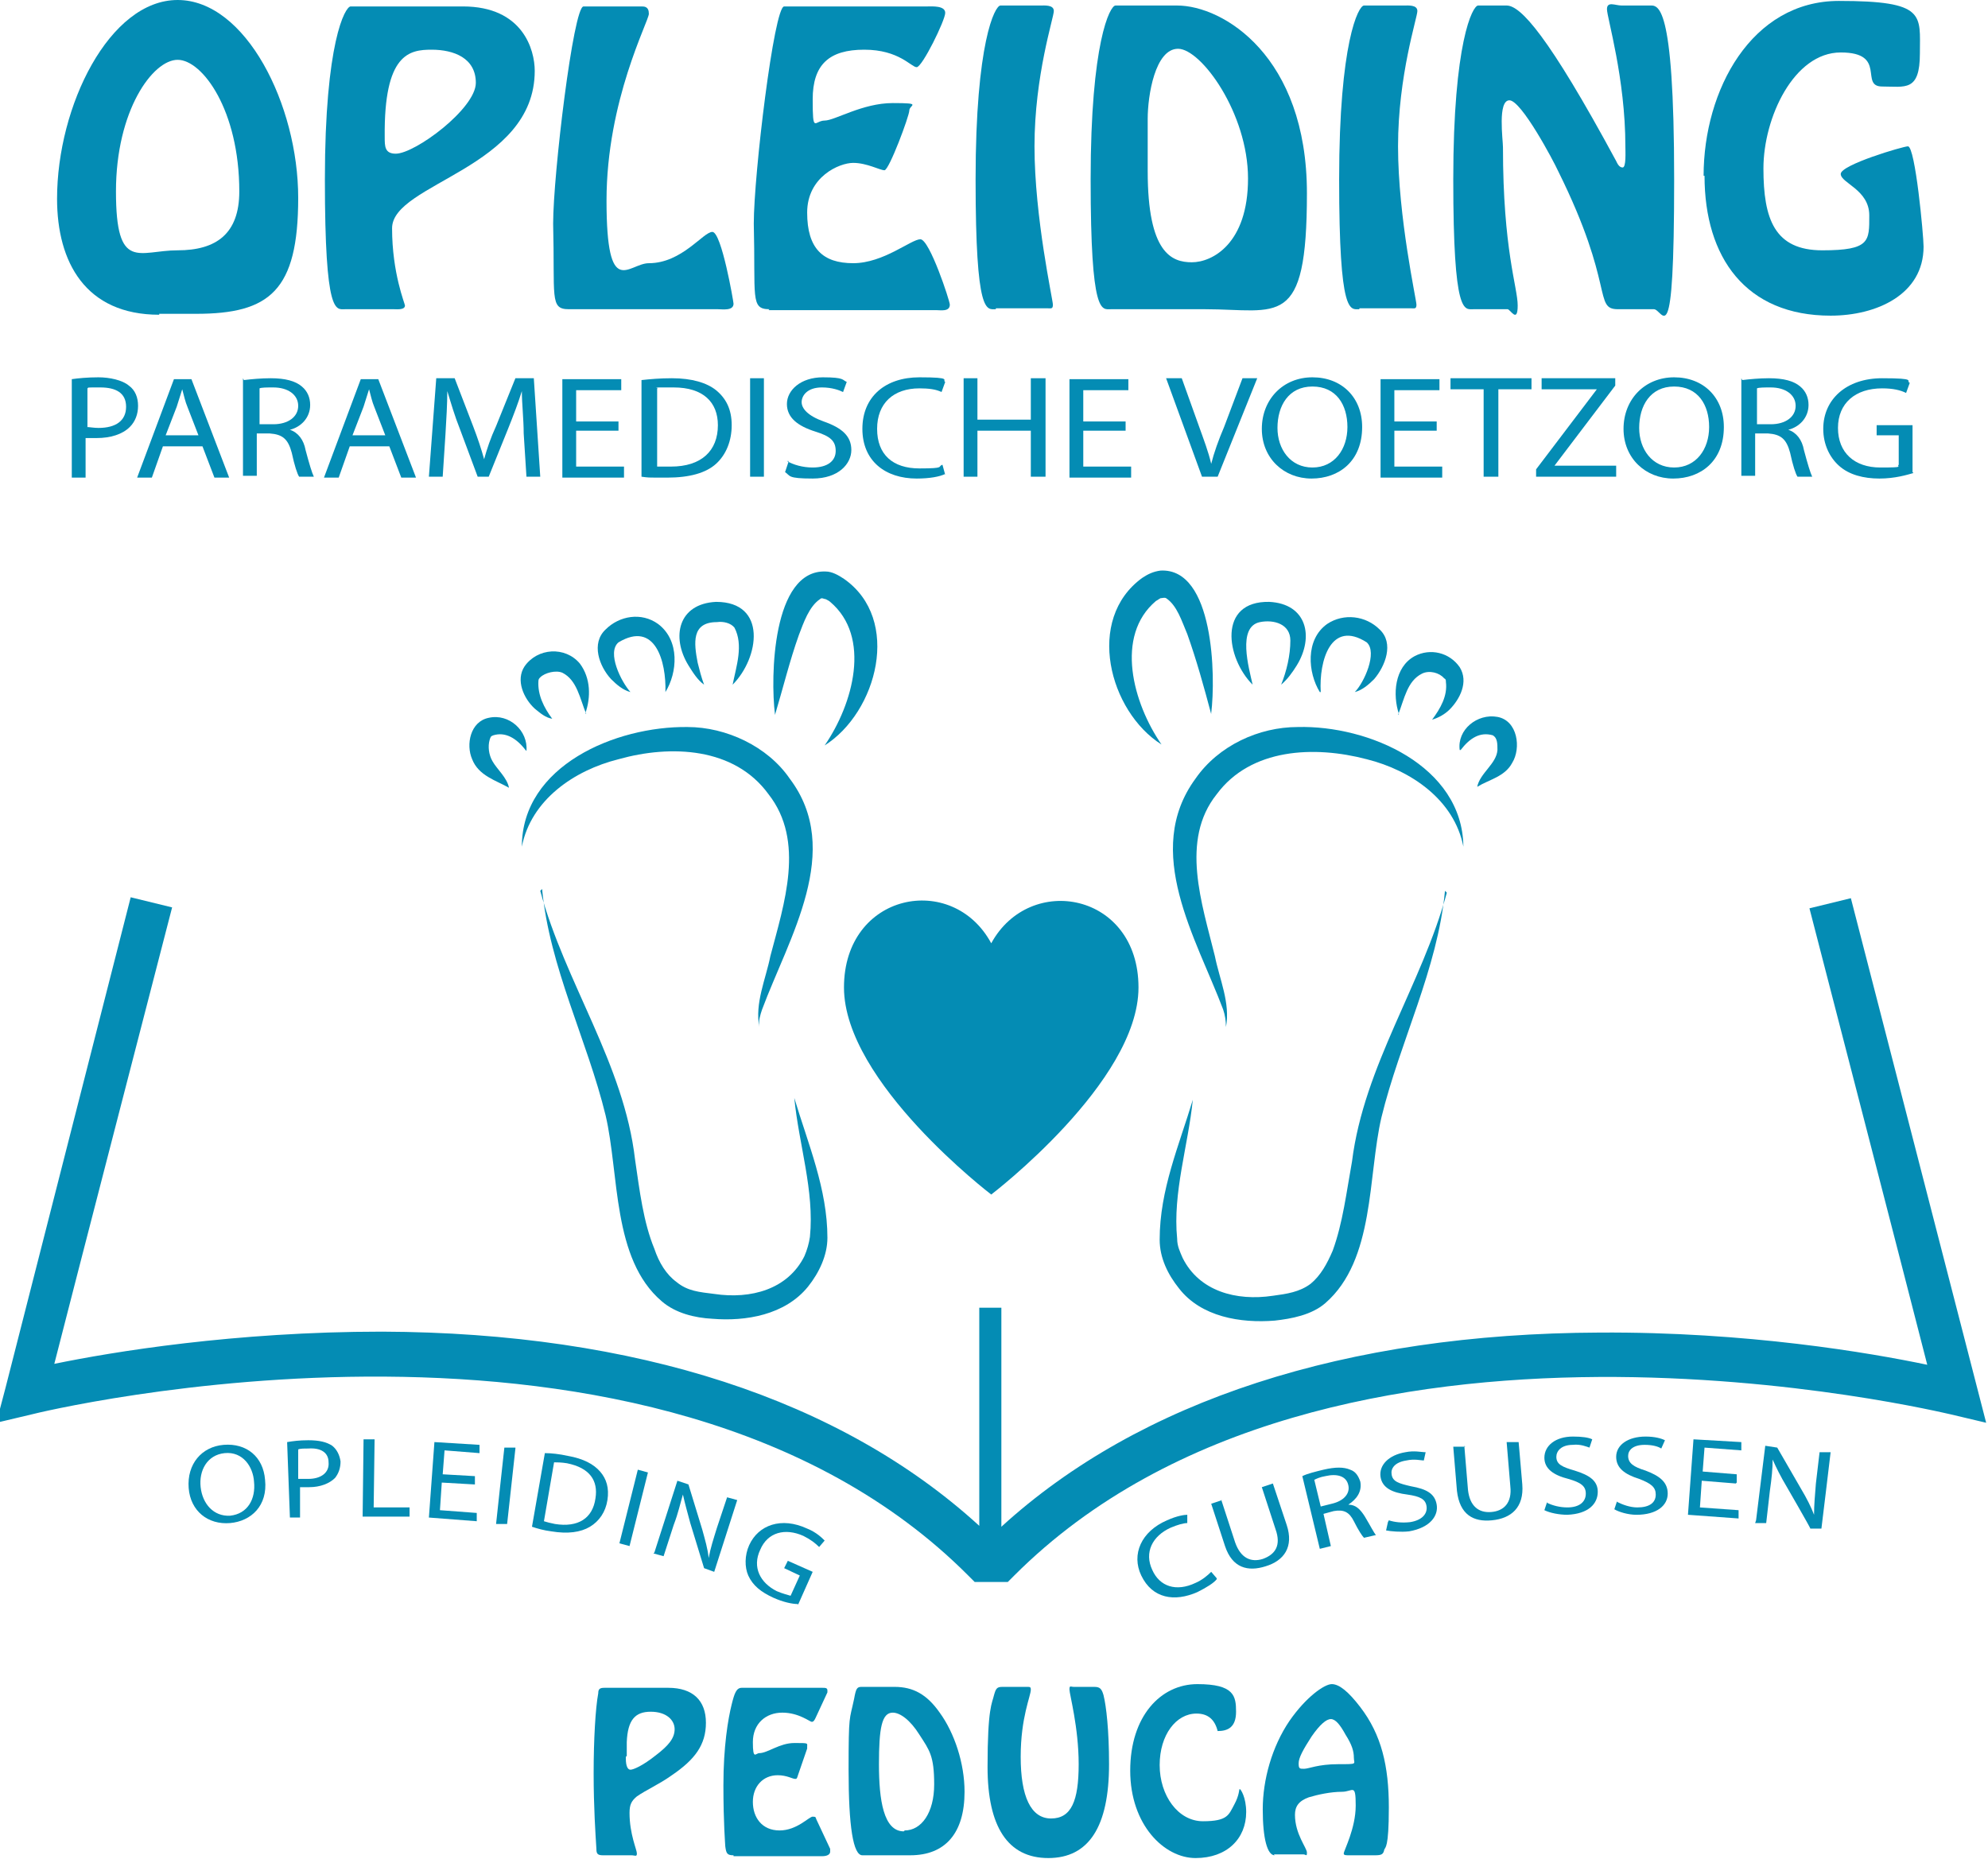 <?xml version="1.0" encoding="UTF-8"?>
<svg xmlns="http://www.w3.org/2000/svg" version="1.1" viewBox="0 0 216 202">
  <defs>
    <style>
      .cls-1 {
        fill: #048cb4;
      }

      .cls-2 {
        fill: #79221d;
      }

      .cls-3 {
        fill: #ef8c22;
      }

      .cls-4 {
        stroke-width: 5px;
      }

      .cls-4, .cls-5 {
        fill: none;
        stroke: #048cb4;
        stroke-miterlimit: 10;
      }

      .cls-6 {
        display: none;
      }

      .cls-5 {
        stroke-width: 11px;
      }
    </style>
  </defs>
  <!-- Generator: Adobe Illustrator 28.7.1, SVG Export Plug-In . SVG Version: 1.2.0 Build 142)  -->
  <g>
    <g id="Layer_1">
      <g id="Peduca_logo_small" class="cls-6">
        <g>
          <path class="cls-1" d="M111.8,40.1c-1.2,0-1.5-.4-1.6-1.6-.3-3.4-.6-9.6-.6-17.3s.4-15,1.1-18.3c.2-1.1.5-1.3,1.4-1.3h14.5c5.7,0,8.7,3,8.7,8s-2.5,8.3-7.8,12.1c-3,2.1-6,3.3-8,4.9-1.3,1-1.8,1.8-1.8,3.7,0,4.9,1.7,8.3,1.7,9.3s-.4.5-1.2.5h-6.6ZM117,17.6v.4c0,1.7.4,2.6,1,2.6s2.8-.9,5.9-3.3c2.7-2.1,4.1-3.7,4.1-5.9s-1.9-4-5.5-4-5.3,2-5.4,7v3.2Z"/>
          <path class="cls-1" d="M141.6,40.1c-1.6,0-1.7-.4-1.9-2.2,0-.5-.4-5.1-.4-13.9s1-15.1,1.9-18.7c.6-2.5,1.1-3.8,2.2-3.8h18.3c.8,0,1.2.1,1.2.6s0,.3-.1.4l-2.7,5.9c-.3.5-.5.8-.8.8s-2.9-2.2-6.7-2.2-6.7,2.5-6.7,6.7.6,2.4,1.5,2.4c1.9,0,4.6-2.2,8-2.2s3,0,3,.9,0,.3,0,.5l-2.2,6c-.3.6-.3.9-.6.9-.6,0-1.9-.8-3.9-.8-3.3,0-5.8,2.5-5.8,6.2s2.2,6.6,6.1,6.6,6.8-3.1,7.6-3.1.6.3.8.7l3.1,6.8c.1.3.1.5.1.6,0,.7-.6,1-2,1h-20.2Z"/>
          <path class="cls-1" d="M171.1,40.1c-2.2,0-3.1-6.5-3.1-19.6s.3-11.1,1.3-16.2c.5-2.2.7-2.7,1.8-2.7h7.6c4.3,0,7.3,1.7,10.4,5.8,3.4,4.7,5.7,11.5,5.7,18.2,0,9.4-4.3,14.6-12.5,14.6h-11.2ZM180.8,34.5c3.7,0,6.8-4,6.8-10.5s-1.1-7.9-3.3-11.5c-2.1-3.4-4.5-5.1-6-5.1-2.5,0-3.1,3.6-3.1,11.7s1.1,15.3,5.7,15.3Z"/>
          <path class="cls-1" d="M226.4,3.4c.6,2.6,1.3,7.9,1.3,15.8,0,14.4-4.7,21.6-14,21.6s-13.9-7.1-13.9-20.8,1-14.6,1.4-16.5c.4-1.6.6-1.9,1.9-1.9h5.7c.7,0,.8.2.8.6,0,1.6-2.2,6.3-2.2,15.5s2.3,14.1,7,14.1,6.4-4,6.4-12.4-2.1-15.9-2.1-17.1.3-.7,1-.7h4.7c1.3,0,1.7.5,2,1.8Z"/>
          <path class="cls-1" d="M247.7,7.8c-4.7,0-8.4,4.8-8.4,11.8s4.3,12.8,9.8,12.8,6-1.6,7.2-3.8c1.3-2.3,1-3.6,1.2-3.6s1.6,1.9,1.6,5.3c0,6.1-4.5,10.5-11.6,10.5s-15-7.5-15-20.1S239.4,1,248,1s8.9,2.7,8.9,6.4-1.9,4.3-4.2,4.3h-.2c-.6-2.6-2.2-3.9-4.8-3.9Z"/>
          <path class="cls-1" d="M265.7,40.1c-1.8,0-2.7-3.7-2.7-10.5s2.2-14.4,6.2-20.3c3.8-5.5,8.1-8.3,9.8-8.3s3.8,1.7,6.5,5.2c4.9,6.3,6.5,13.5,6.5,23s-.8,9.1-1,9.8c-.3,1-.7,1.2-2.1,1.2h-5.9c-.8,0-1.2-.2-1.2-.4,0-.7,2.7-5.6,2.7-11s-.7-3.2-3.2-3.2-5.4.6-7.6,1.4c-2.3.9-3.2,2-3.2,4.1,0,4.5,2.8,7.6,2.8,8.7s-.3.4-.9.4h-6.8ZM272.5,20.3c1,0,3.1-1.1,7.8-1.1s3.6-.2,3.6-1.5-.5-3-1.8-5.3c-1.4-2.3-2.3-3.5-3.4-3.5s-2.6,1.4-4.4,4c-2,2.9-3,4.8-3,6.1s.3,1.3,1.2,1.3Z"/>
        </g>
        <path class="cls-1" d="M55,47.2s12.2-9.3,12.2-17.2-9-9.6-12.2-3.7c-3.2-5.9-12.2-4.2-12.2,3.7s12.2,17.2,12.2,17.2Z"/>
        <g>
          <path class="cls-1" d="M37,7.3s.9-13.4,5.1-10.3c4.1,2.9,2.5,9.6-1,12.9"/>
          <path class="cls-1" d="M33.5,4.8s2-3.3.7-5.2c-.8-1.2-3.8-1.1-4.4.5-.6,1.7.9,4.3,1.3,4.7"/>
          <path class="cls-1" d="M27.9,5.4s1-3.3-.8-4.9-3.6-.3-4,.9c-.4,1.2.9,3.4,2,4"/>
          <path class="cls-1" d="M21.4,7.3s0-2.6-1-3.7c-1.3-1.3-3.2-.5-3.6.6-.3,1,.6,2.8,1.8,3.6"/>
          <path class="cls-1" d="M16.3,10.3s-.5-2-2.3-2-1.7,2-1.4,2.7c.5,1.2,2.1,1.9,2.3,2.5"/>
          <path class="cls-1" d="M16,18.3s.1-6.4,9.1-8.4c7-1.6,11.4,1.2,13.3,5.2,2.8,6-3.4,15.5-2.7,18.3"/>
          <path class="cls-1" d="M17.5,22c1.2,6.2,4.8,13.5,6,17.8,1.7,6.2.8,15.7,7,16.7,6.2,1,8.6-1.5,9.7-3.9,1.4-3.1-1-10.1-1.6-13.3"/>
        </g>
        <g>
          <path class="cls-1" d="M73.2,7.3s-.9-13.4-5.1-10.3c-4.1,2.9-2.5,9.6,1,12.9"/>
          <path class="cls-1" d="M76.7,4.8s-2-3.3-.7-5.2,3.8-1.1,4.4.5-.9,4.3-1.3,4.7"/>
          <path class="cls-1" d="M82.3,5.4s-1-3.3.8-4.9,3.6-.3,4,.9-.9,3.4-2,4"/>
          <path class="cls-1" d="M88.9,7.3s0-2.6,1-3.7,3.2-.5,3.6.6-.6,2.8-1.8,3.6"/>
          <path class="cls-1" d="M93.9,10.3s.5-2,2.3-2,1.7,2,1.4,2.7c-.5,1.2-2.1,1.9-2.3,2.5"/>
          <path class="cls-1" d="M94.2,18.3s-.1-6.4-9.1-8.4-11.4,1.2-13.3,5.2c-2.8,6,3.4,15.5,2.7,18.3"/>
          <path class="cls-1" d="M92.7,22c-1.2,6.2-4.8,13.5-6,17.8-1.7,6.2-.8,15.7-7,16.7-6.2,1-8.6-1.5-9.7-3.9s1-10.1,1.6-13.3"/>
        </g>
        <g>
          <path class="cls-1" d="M110.3,46.5c.7-.1,1.6-.2,2.7-.2s2.4.3,3,.8c.6.5.9,1.2.9,2s-.3,1.6-.8,2.1c-.7.7-1.9,1.1-3.3,1.1s-.8,0-1.1,0v3.9h-1.4v-9.6ZM111.7,51.1c.3,0,.7.1,1.2.1,1.7,0,2.7-.7,2.7-2.1s-1-1.9-2.5-1.9-1.1,0-1.3.1v3.8Z"/>
          <path class="cls-1" d="M119.2,53l-1.1,3h-1.4l3.7-9.7h1.7l3.7,9.7h-1.5l-1.2-3h-3.8ZM122.8,52l-1.1-2.8c-.2-.6-.4-1.2-.6-1.8h0c-.2.6-.3,1.2-.5,1.8l-1.1,2.8h3.2Z"/>
          <path class="cls-1" d="M127.3,46.5c.7-.1,1.7-.2,2.7-.2,1.5,0,2.4.2,3.1.8.5.4.8,1.1.8,1.8,0,1.3-.9,2.1-2,2.5h0c.8.3,1.3,1,1.6,2,.4,1.4.6,2.3.8,2.7h-1.4c-.2-.3-.4-1.1-.7-2.3-.3-1.3-.9-1.8-2.2-1.9h-1.3v4.2h-1.4v-9.6ZM128.7,50.9h1.4c1.5,0,2.4-.7,2.4-1.8s-1-1.8-2.5-1.8c-.7,0-1.2,0-1.4.1v3.5Z"/>
          <path class="cls-1" d="M137.7,53l-1.1,3h-1.4l3.7-9.7h1.7l3.7,9.7h-1.5l-1.2-3h-3.8ZM141.2,52l-1.1-2.8c-.2-.6-.4-1.2-.6-1.8h0c-.2.6-.3,1.2-.5,1.8l-1.1,2.8h3.2Z"/>
          <path class="cls-1" d="M154.8,51.8c0-1.4-.2-3-.2-4.2h0c-.4,1.1-.8,2.3-1.4,3.7l-1.9,4.7h-1.1l-1.7-4.6c-.5-1.4-.9-2.6-1.2-3.8h0c0,1.2-.1,2.8-.2,4.3l-.3,4.2h-1.3l.8-9.7h1.8l1.8,4.7c.4,1.2.8,2.3,1.1,3.3h0c.3-1,.7-2,1.1-3.3l1.9-4.7h1.8l.7,9.7h-1.4l-.3-4.3Z"/>
          <path class="cls-1" d="M164.1,51.5h-4.2v3.5h4.7v1.1h-6.1v-9.7h5.8v1.1h-4.4v3.1h4.2v1Z"/>
          <path class="cls-1" d="M166.4,46.5c.8-.1,1.9-.2,3-.2,2,0,3.4.4,4.4,1.2,1,.8,1.5,1.9,1.5,3.5s-.5,2.9-1.5,3.8c-1,.9-2.7,1.4-4.8,1.4s-1.8,0-2.5-.1v-9.5ZM167.8,55.1c.4,0,.9,0,1.4,0,3,0,4.6-1.5,4.6-4.1,0-2.3-1.4-3.7-4.4-3.7s-1.3,0-1.6.1v7.7Z"/>
          <path class="cls-1" d="M178.4,46.4v9.7h-1.4v-9.7h1.4Z"/>
          <path class="cls-1" d="M180.7,54.5c.6.3,1.5.6,2.5.6,1.4,0,2.3-.7,2.3-1.7s-.6-1.4-2-1.9c-1.8-.6-2.8-1.4-2.8-2.7s1.4-2.6,3.5-2.6,1.9.2,2.4.5l-.4,1c-.4-.2-1.1-.5-2-.5-1.5,0-2,.8-2,1.5s.7,1.4,2.1,1.9c1.8.6,2.7,1.4,2.7,2.8s-1.2,2.8-3.8,2.8-2.2-.3-2.7-.6l.4-1.1Z"/>
          <path class="cls-1" d="M196.3,55.7c-.5.2-1.5.5-2.8.5-3,0-5.3-1.7-5.3-4.9s2.3-5.1,5.6-5.1,2.2.3,2.6.4l-.3,1c-.5-.2-1.3-.4-2.2-.4-2.5,0-4.2,1.5-4.2,4s1.5,3.9,4.1,3.9,1.7-.2,2.3-.4l.3,1Z"/>
          <path class="cls-1" d="M199.4,46.4v4.1h5.2v-4.1h1.4v9.7h-1.4v-4.5h-5.2v4.5h-1.4v-9.7h1.4Z"/>
          <path class="cls-1" d="M214,51.5h-4.2v3.5h4.7v1.1h-6.1v-9.7h5.8v1.1h-4.4v3.1h4.2v1Z"/>
          <path class="cls-1" d="M221.5,56.1l-3.5-9.7h1.5l1.7,4.8c.5,1.3.9,2.5,1.2,3.6h0c.3-1.1.8-2.3,1.2-3.6l1.8-4.8h1.5l-3.9,9.7h-1.5Z"/>
          <path class="cls-1" d="M237.2,51.1c0,3.3-2.3,5.1-5,5.1s-4.8-2-4.8-4.9,2.1-5.1,5-5.1,4.8,2,4.8,4.9ZM228.9,51.3c0,2.1,1.2,3.9,3.4,3.9s3.5-1.8,3.5-4-1.1-3.9-3.4-3.9-3.5,1.9-3.5,4Z"/>
          <path class="cls-1" d="M244.6,51.5h-4.2v3.5h4.7v1.1h-6.1v-9.7h5.8v1.1h-4.4v3.1h4.2v1Z"/>
          <path class="cls-1" d="M249.2,47.4h-3.3v-1.1h8v1.1h-3.3v8.6h-1.4v-8.6Z"/>
          <path class="cls-1" d="M254.4,55.3l6-7.9h0s-5.5,0-5.5,0v-1.1h7.3v.8l-5.9,7.8h0s6,0,6,0v1.1h-7.9v-.7Z"/>
          <path class="cls-1" d="M272.8,51.1c0,3.3-2.3,5.1-5,5.1s-4.8-2-4.8-4.9,2.1-5.1,5-5.1,4.8,2,4.8,4.9ZM264.4,51.3c0,2.1,1.2,3.9,3.4,3.9s3.5-1.8,3.5-4-1.1-3.9-3.4-3.9-3.5,1.9-3.5,4Z"/>
          <path class="cls-1" d="M274.6,46.5c.7-.1,1.7-.2,2.7-.2,1.5,0,2.4.2,3.1.8.5.4.8,1.1.8,1.8,0,1.3-.9,2.1-2,2.5h0c.8.3,1.3,1,1.6,2,.4,1.4.6,2.3.8,2.7h-1.4c-.2-.3-.4-1.1-.7-2.3-.3-1.3-.9-1.8-2.2-1.9h-1.3v4.2h-1.4v-9.6ZM276,50.9h1.4c1.5,0,2.4-.7,2.4-1.8s-1-1.8-2.5-1.8c-.7,0-1.2,0-1.4.1v3.5Z"/>
          <path class="cls-1" d="M291.4,55.6c-.6.2-1.9.5-3.3.5s-3-.4-4-1.3c-.9-.8-1.5-2.1-1.5-3.6,0-2.9,2.2-5,5.8-5s2.2.2,2.7.4l-.3,1c-.6-.2-1.3-.4-2.4-.4-2.6,0-4.3,1.5-4.3,3.9s1.6,3.9,4.2,3.9,1.5-.1,1.9-.3v-2.9h-2.2v-1h3.5v4.7Z"/>
        </g>
      </g>
      <g class="cls-6">
        <path class="cls-5" d="M30,188l-7.6-99.6c-1.7-22.4,13.7-42.6,35.8-46.8L242.4,6.1l-6.6,189.5c-1.1,30.4-20.6,57-49.2,67.1l-63.3,22.5-61.2-41.7c-18.6-12.7-30.4-33.1-32.1-55.5Z"/>
        <g>
          <polygon class="cls-4" points="76.6 184.4 83.5 198.8 99.3 200.9 87.7 211.9 90.6 227.6 76.6 220 62.6 227.6 65.5 211.9 53.9 200.9 69.7 198.8 76.6 184.4"/>
          <polygon class="cls-4" points="137.3 184.4 144.2 198.8 160 200.9 148.5 211.9 151.4 227.6 137.3 220 123.3 227.6 126.2 211.9 114.6 200.9 130.4 198.8 137.3 184.4"/>
          <polygon class="cls-4" points="198 184.4 204.9 198.8 220.8 200.9 209.2 211.9 212.1 227.6 198 220 184 227.6 186.9 211.9 175.3 200.9 191.1 198.8 198 184.4"/>
          <path class="cls-4" d="M76.6,173.2v-5.5c0-11.3,6.9-21.5,17.5-25.6l25.7-10.1"/>
          <path class="cls-4" d="M198,173.2v-5.5c0-11.3-6.9-21.5-17.5-25.6l-25.7-10.1"/>
          <path class="cls-4" d="M119.8,120.7c-9.8-1.3-17.4-9.8-17.4-20v-8.4c0-19.3,15.6-34.9,34.9-34.9h0c19.3,0,34.9,15.6,34.9,34.9v8.4c0,10-7.3,18.4-17,19.9"/>
          <path class="cls-4" d="M154.8,122.6v8.1c0,9.7-7.8,17.5-17.5,17.5h0c-9.7,0-17.5-7.8-17.5-17.5v-8.1"/>
          <path class="cls-4" d="M109.1,136.2l-.4,4.5c-.6,6.4,5.8,11.1,11.7,8.7l9.6-3.9"/>
          <path class="cls-4" d="M165.5,136.2l.4,4.5c.6,6.4-5.8,11.1-11.7,8.7l-9.6-3.9"/>
          <path class="cls-4" d="M125.7,82.8c-3,4.6-9.7,8.9-15.5,12v5.6c0,15,12.2,27.1,27.1,27.1h0c15,0,27.1-12.2,27.1-27.1v-6.7c-23.5-.5-38.7-10.9-38.7-10.9Z"/>
        </g>
      </g>
      <g class="cls-6">
        <path class="cls-5" d="M28.9,184L19.6,13.7l176.5,17.6c29.6,2.9,51.3,29.1,48.9,58.7l-8.7,105.4c-2.5,30.2-21.6,56.4-49.5,68.1l-34.3,14.3-66.9-20.9c-32.2-10.1-54.8-39.1-56.7-72.8Z"/>
        <g>
          <path class="cls-4" d="M53,194.9h166.9v9.1c0,7.7-6.3,14-14,14H67c-7.7,0-14-6.3-14-14v-9.1h0Z"/>
          <path class="cls-4" d="M88.4,95h-12.9c-7.2,0-12.4,5.3-12.4,11.7v88.1h146.8v-88.1c0-6.5-5.3-11.7-11.7-11.7h-13.6"/>
          <path class="cls-4" d="M184.6,103.7h13.6c1.7,0,3,1.4,3,3v73.3c0,3.4-2.7,6.1-6.1,6.1h-117.1c-3.4,0-6.1-2.7-6.1-6.1v-73.3c0-1.7,1.4-3,3-3h13.6"/>
          <g>
            <polyline class="cls-4" points="123.5 105.7 123.5 119.8 149 119.8 149 105.7"/>
            <polygon class="cls-4" points="136.5 110.6 113.8 101.6 136.5 92.6 159.2 101.6 136.5 110.6"/>
            <line class="cls-4" x1="116.4" y1="102.6" x2="116.4" y2="118.6"/>
          </g>
          <path class="cls-4" d="M175.9,76h-78.7c-4.8,0-8.7,3.9-8.7,8.7v45.6c0,4.8,3.9,8.7,8.7,8.7h29.3l10.1,10.1,10.1-10.1h29.3c4.8,0,8.7-3.9,8.7-8.7v-45.6c0-4.8-3.9-8.7-8.7-8.7Z"/>
          <rect class="cls-4" x="108" y="161.7" width="57.1" height="10.3" rx="5.2" ry="5.2"/>
        </g>
      </g>
      <g class="cls-6">
        <path class="cls-5" d="M25.5,196.5l-5.8-106.9c-1.9-33.9,24.2-62.8,58.1-64.5l167.3-8.2-12,157.5c-1.7,21.8-14.1,41.3-33.2,52l-85.5,48-49.7-21.6c-22.7-9.9-37.8-31.7-39.2-56.3Z"/>
        <g>
          <path class="cls-4" d="M43.8,169.2v-4.9c0-10,6.1-19,15.4-22.6l22.7-8.9"/>
          <line class="cls-4" x1="132.8" y1="140.6" x2="113" y2="132.8"/>
          <path class="cls-4" d="M82,122.7c-8.7-1.2-15.4-8.6-15.4-17.7v-7.4c0-17,13.8-30.8,30.8-30.8h0c17,0,30.8,13.8,30.8,30.8v7.4c0,8.9-6.5,16.2-15,17.6"/>
          <path class="cls-4" d="M113,124.4v7.1c0,8.6-6.9,15.5-15.5,15.5h0c-8.6,0-15.5-6.9-15.5-15.5v-7.1"/>
          <path class="cls-4" d="M72.5,136.5l-.4,4c-.5,5.6,5.1,9.8,10.4,7.7l8.5-3.5"/>
          <path class="cls-4" d="M122.4,136.5l.4,4c.5,5.6-5.1,9.8-10.4,7.7l-8.5-3.5"/>
          <path class="cls-4" d="M87.2,89.3c-2.6,4.1-8.5,7.8-13.7,10.6v4.9c0,13.2,10.7,24,24,24h0c13.2,0,24-10.7,24-24v-5.9c-20.8-.4-34.2-9.6-34.2-9.6Z"/>
          <g>
            <path class="cls-4" d="M117.2,202.5v-4.9c0-10,6.1-19,15.4-22.6l18.5-7.3"/>
            <path class="cls-4" d="M209.4,202.5v-4.9c0-10-6.1-19-15.4-22.6l-12.3-4.8"/>
            <path class="cls-4" d="M142.2,132.4h-11v-6.1c0-14.8,12.1-26.8,26.8-26.8h0c14.8,0,26.8,12.1,26.8,26.8v34.4c0,9.1-7.4,16.6-16.6,16.6h-1.5c-9.1,0-16.5-7.4-16.5-16.5h0"/>
            <path class="cls-4" d="M133.4,132.4h16.8v28.3h-6.4c-5.7,0-10.4-4.7-10.4-10.4v-17.9h0Z"/>
            <line class="cls-4" x1="143.8" y1="160.7" x2="143.8" y2="170.7"/>
          </g>
        </g>
      </g>
      <g class="cls-6">
        <path class="cls-5" d="M31.3,183.7L16.8,9.2l179.2,28.4c31.7,5,54.2,33.5,51.8,65.5l-6.1,80.3c-1.6,21.7-11.3,42-27,57l-44,41.8-75.5-21.2c-35.3-9.9-60.8-40.8-63.8-77.3Z"/>
        <g>
          <path class="cls-4" d="M185.5,92.9l-7.7,56.3c-.8,5.7.8,11.5,4.3,16l6.3,8c3.3,4.1,4.9,9.4,4.5,14.6v.4c-.8,11.2-10.1,19.8-21.3,19.8-.7,0-1.3,0-1.8,0-2.2,0-4.4-.4-6.4-1.1h0c-7.6-2.8-15.7-3.9-23.8-3.3l-39.1,4.4h-13.1c-4.8,0-8.8-3.9-8.8-8.8h0c0-4.8,3.9-8.8,8.8-8.8h2.8c6.7,0,13.3-2.2,18.6-6.2l27.9-22.2c4.5-3.4,7-8.8,6.6-14.4l-1.4-19"/>
          <path class="cls-4" d="M115.5,145.6s23.4-6.2,33.4-27.9c12.4-27-10.6-53.6-33.4-27.7-22.8-25.9-45.8.7-33.4,27.7,10,21.7,33.4,27.9,33.4,27.9Z"/>
        </g>
      </g>
      <g>
        <path class="cls-1" d="M201.1,97.6l-4.5,1.1s11.2,43.3,12.8,49.6c-6.2-1.3-19.6-3.6-35.6-3.5-27.6.1-50,7.4-65,21.1v-23.8h-2.4v23.7c-15-13.7-37.3-21-64.9-21.1-16,0-29.3,2.2-35.6,3.5,1.6-6.3,12.8-49.6,12.8-49.6l-4.5-1.1L.6,150.8l-1,3.8,3.8-.9c.7-.2,67.8-16.6,101.8,17.5l.7.7h3.6l.7-.7c34.1-34.1,101.2-17.6,101.8-17.5l3.8.9-14.7-57Z"/>
        <g>
          <path class="cls-1" d="M28.8,160.8c.3,2.8-1.5,4.5-3.8,4.7-2.4.2-4.3-1.3-4.5-3.8-.2-2.6,1.4-4.5,3.8-4.7,2.5-.2,4.3,1.3,4.5,3.8ZM21.8,161.6c.2,1.8,1.4,3.2,3.2,3.1,1.9-.2,2.8-1.8,2.6-3.7-.1-1.6-1.2-3.3-3.2-3.1-1.9.2-2.8,1.9-2.6,3.7Z"/>
          <path class="cls-1" d="M31.2,156.7c.6-.1,1.3-.2,2.3-.2,1.2,0,2,.2,2.6.6.5.4.8,1,.9,1.7,0,.7-.2,1.3-.6,1.8-.6.6-1.6,1-2.8,1-.4,0-.7,0-1,0v3.3c.1,0-1.1,0-1.1,0l-.3-8.1ZM32.5,160.7c.3,0,.6,0,1,0,1.4,0,2.3-.7,2.2-1.8,0-1.1-.9-1.6-2.2-1.5-.5,0-.9,0-1.1.1v3.2Z"/>
          <path class="cls-1" d="M39.5,156.4h1.2s-.1,7.4-.1,7.4h3.9c0,0,0,1,0,1h-5.1c0,0,.1-8.3.1-8.3Z"/>
          <path class="cls-1" d="M51.5,161.3l-3.5-.2-.2,3,4,.3v.9c0,0-5.2-.4-5.2-.4l.6-8.2,4.9.3v.9c0,0-3.8-.3-3.8-.3l-.2,2.6,3.5.2v.9Z"/>
          <path class="cls-1" d="M56,157.4l-.9,8.2h-1.2c0-.1.9-8.3.9-8.3h1.2Z"/>
          <path class="cls-1" d="M59.2,157.9c.7,0,1.6.1,2.5.3,1.7.3,2.8.9,3.5,1.7.7.8,1,1.8.8,3.1-.2,1.3-.9,2.3-1.9,2.9-1,.6-2.4.8-4.2.5-.8-.1-1.5-.3-2.1-.5l1.4-8ZM59.1,165.3c.3.1.7.2,1.2.3,2.5.4,4.1-.6,4.4-2.8.3-1.9-.6-3.3-3.1-3.8-.6-.1-1.1-.1-1.4-.1l-1.1,6.4Z"/>
          <path class="cls-1" d="M70.4,160l-2,8-1.1-.3,2-8,1.1.3Z"/>
          <path class="cls-1" d="M71.1,168.7l2.5-7.8,1.2.4,1.5,4.9c.3,1.1.6,2.1.7,3.1h0c.2-1.1.5-2,.9-3.3l1.1-3.3,1.1.3-2.5,7.8-1.1-.4-1.5-4.9c-.3-1.1-.6-2.2-.8-3.1h0c-.3,1-.5,2-1,3.3l-1.1,3.4-1.1-.3Z"/>
          <path class="cls-1" d="M86.7,174.3c-.6,0-1.6-.2-2.7-.7-1.3-.6-2.2-1.3-2.7-2.4-.4-.9-.4-2.2.1-3.3,1-2.2,3.5-3.1,6.3-1.8,1,.4,1.6,1,1.9,1.3l-.6.7c-.4-.4-.9-.8-1.7-1.2-2-.9-3.9-.4-4.7,1.5-.9,1.9,0,3.6,1.8,4.5.7.3,1.2.4,1.5.5l1-2.2-1.7-.8.4-.8,2.7,1.2-1.6,3.6Z"/>
        </g>
        <g>
          <path class="cls-1" d="M132.2,171.6c-.3.4-1.1.9-2.1,1.4-2.5,1.1-4.9.7-6.1-1.8-1.1-2.3,0-4.8,2.8-6,1.1-.5,1.9-.6,2.2-.6v.9c-.4,0-1.1.2-1.8.5-2,.9-2.9,2.7-2,4.6.8,1.8,2.6,2.4,4.7,1.4.7-.3,1.3-.8,1.7-1.2l.6.7Z"/>
          <path class="cls-1" d="M132.7,163l1.5,4.6c.6,1.7,1.7,2.2,3,1.8,1.4-.5,2-1.5,1.4-3.2l-1.5-4.6,1.2-.4,1.5,4.5c.8,2.4-.3,3.9-2.3,4.5-1.9.6-3.6.2-4.4-2.2l-1.5-4.6,1.2-.4Z"/>
          <path class="cls-1" d="M141.5,160.4c.6-.3,1.5-.5,2.3-.7,1.3-.3,2.2-.3,2.9,0,.6.2.9.7,1.1,1.3.2,1.1-.4,1.9-1.3,2.5h0c.8,0,1.3.5,1.8,1.3.6,1,1,1.8,1.2,2l-1.3.3c-.2-.2-.6-.8-1.1-1.8-.5-1-1.1-1.3-2.2-1.1l-1.1.3.8,3.5-1.2.3-1.9-7.9ZM143.5,163.7l1.2-.3c1.3-.3,2-1.1,1.8-2-.2-1-1.2-1.3-2.5-1-.6.1-1,.3-1.2.4l.7,2.9Z"/>
          <path class="cls-1" d="M150.9,165.2c.6.2,1.4.3,2.3.2,1.3-.2,1.9-.9,1.8-1.7-.1-.8-.7-1.1-2.1-1.3-1.6-.2-2.7-.7-2.9-1.9-.2-1.3.9-2.4,2.7-2.7,1-.2,1.7,0,2.2,0l-.2.9c-.3,0-1-.2-1.9,0-1.3.2-1.7.9-1.6,1.5.1.8.8,1,2.1,1.3,1.7.3,2.6.8,2.8,2,.2,1.2-.7,2.5-3,2.9-.9.1-2,0-2.5-.1l.2-.9Z"/>
          <path class="cls-1" d="M159.1,157.1l.4,4.8c.2,1.8,1.2,2.5,2.5,2.4,1.4-.1,2.3-1,2.1-2.8l-.4-4.8h1.3c0-.1.4,4.6.4,4.6.2,2.5-1.2,3.7-3.3,3.9-2,.2-3.5-.6-3.8-3.2l-.4-4.8h1.3Z"/>
          <path class="cls-1" d="M168.1,163.3c.6.3,1.4.5,2.2.5,1.3,0,2-.6,2-1.5,0-.8-.5-1.2-1.9-1.6-1.6-.4-2.6-1.1-2.6-2.3,0-1.3,1.2-2.3,3.1-2.3,1,0,1.7.1,2.1.3l-.3.9c-.3-.1-1-.4-1.8-.3-1.3,0-1.8.7-1.8,1.3,0,.8.6,1.1,2,1.5,1.6.5,2.5,1.1,2.5,2.3,0,1.3-1,2.4-3.3,2.5-.9,0-1.9-.2-2.5-.5l.3-.9Z"/>
          <path class="cls-1" d="M175.7,163.2c.6.3,1.4.6,2.2.6,1.3,0,2-.5,2-1.4,0-.8-.5-1.2-1.8-1.7-1.6-.5-2.5-1.2-2.5-2.4,0-1.3,1.3-2.2,3.2-2.2,1,0,1.7.2,2.1.4l-.4.9c-.3-.2-.9-.4-1.8-.4-1.3,0-1.8.6-1.8,1.2,0,.8.6,1.2,1.9,1.6,1.6.6,2.4,1.3,2.4,2.5,0,1.3-1.2,2.3-3.4,2.3-.9,0-1.9-.3-2.4-.6l.3-.9Z"/>
          <path class="cls-1" d="M188.6,161.2l-3.7-.3-.2,2.9,4.2.3v.9c0,0-5.5-.4-5.5-.4l.6-8.2,5.2.3v.9c0,0-4-.3-4-.3l-.2,2.6,3.7.3v.9Z"/>
          <path class="cls-1" d="M190.8,165.2l1-8.1,1.3.2,2.6,4.5c.6,1,1.1,2,1.4,2.8h0c0-1.1.1-2.1.2-3.4l.4-3.4h1.2c0,.1-1,8.3-1,8.3h-1.2c0-.1-2.6-4.6-2.6-4.6-.6-1-1.1-2-1.5-2.9h0c0,1-.1,2-.3,3.4l-.4,3.5h-1.2Z"/>
        </g>
        <g>
          <path class="cls-1" d="M7.8,41.2c.7-.1,1.7-.2,2.9-.2s2.6.3,3.3.9c.7.5,1,1.3,1,2.2s-.3,1.7-.9,2.3c-.8.8-2.1,1.2-3.6,1.2s-.9,0-1.2,0v4.3h-1.5v-10.6ZM9.4,46.4c.3,0,.8.1,1.3.1,1.9,0,3-.8,3-2.3s-1.1-2.1-2.8-2.1-1.2,0-1.4.1v4.2Z"/>
          <path class="cls-1" d="M17.7,48.5l-1.2,3.4h-1.6l4-10.7h1.9l4.1,10.7h-1.6l-1.3-3.4h-4.2ZM21.6,47.4l-1.2-3.1c-.3-.7-.4-1.3-.6-2h0c-.2.6-.4,1.3-.6,1.9l-1.2,3.1h3.6Z"/>
          <path class="cls-1" d="M26.5,41.3c.8-.1,1.9-.2,2.9-.2,1.6,0,2.7.3,3.4.9.6.5.9,1.2.9,2,0,1.4-1,2.4-2.2,2.7h0c.9.3,1.5,1.1,1.7,2.2.4,1.5.7,2.5.9,2.9h-1.6c-.2-.3-.5-1.2-.8-2.6-.4-1.5-1-2-2.4-2.1h-1.4v4.6h-1.5v-10.6ZM28.1,46.1h1.6c1.6,0,2.7-.8,2.7-2s-1.1-2-2.7-2c-.7,0-1.3,0-1.5.1v3.9Z"/>
          <path class="cls-1" d="M38,48.5l-1.2,3.4h-1.6l4-10.7h1.9l4.1,10.7h-1.6l-1.3-3.4h-4.2ZM41.9,47.4l-1.2-3.1c-.3-.7-.4-1.3-.6-2h0c-.2.6-.4,1.3-.6,1.9l-1.2,3.1h3.6Z"/>
          <path class="cls-1" d="M56.9,47.1c0-1.5-.2-3.3-.2-4.6h0c-.4,1.3-.9,2.6-1.5,4.1l-2.1,5.2h-1.2l-1.9-5.1c-.6-1.5-1-2.9-1.4-4.2h0c0,1.3-.1,3.1-.2,4.7l-.3,4.6h-1.5l.8-10.7h2l2,5.2c.5,1.3.9,2.5,1.2,3.6h0c.3-1.1.7-2.3,1.3-3.6l2.1-5.2h2l.7,10.7h-1.5l-.3-4.7Z"/>
          <path class="cls-1" d="M67.2,46.8h-4.6v3.9h5.2v1.2h-6.7v-10.7h6.4v1.2h-4.9v3.4h4.6v1.1Z"/>
          <path class="cls-1" d="M69.7,41.3c.9-.1,2-.2,3.3-.2,2.2,0,3.8.5,4.8,1.3,1.1.9,1.7,2.1,1.7,3.8s-.6,3.2-1.7,4.2c-1.1,1-2.9,1.5-5.3,1.5s-2,0-2.8-.1v-10.5ZM71.3,50.7c.4,0,1,0,1.6,0,3.3,0,5.1-1.7,5.1-4.5,0-2.5-1.6-4.1-4.8-4.1s-1.4,0-1.8.1v8.5Z"/>
          <path class="cls-1" d="M83,41.1v10.7h-1.5v-10.7h1.5Z"/>
          <path class="cls-1" d="M85.5,50.1c.7.4,1.7.7,2.8.7,1.6,0,2.5-.7,2.5-1.8s-.6-1.6-2.2-2.1c-1.9-.6-3.1-1.5-3.1-3s1.5-2.9,3.9-2.9,2.1.3,2.6.5l-.4,1.1c-.4-.2-1.2-.5-2.3-.5-1.6,0-2.2.9-2.2,1.6s.7,1.5,2.4,2.1c2,.7,3,1.6,3,3.1s-1.4,3.1-4.2,3.1-2.4-.3-3-.7l.4-1.2Z"/>
          <path class="cls-1" d="M102.7,51.5c-.6.3-1.7.5-3.1.5-3.4,0-5.9-1.9-5.9-5.4s2.5-5.6,6.2-5.6,2.4.3,2.8.5l-.4,1.1c-.6-.3-1.4-.4-2.4-.4-2.8,0-4.6,1.6-4.6,4.4s1.7,4.3,4.6,4.3,1.9-.2,2.5-.4l.3,1.1Z"/>
          <path class="cls-1" d="M106.2,41.1v4.5h5.8v-4.5h1.6v10.7h-1.6v-5h-5.8v5h-1.5v-10.7h1.5Z"/>
          <path class="cls-1" d="M122.3,46.8h-4.6v3.9h5.2v1.2h-6.7v-10.7h6.4v1.2h-4.9v3.4h4.6v1.1Z"/>
          <path class="cls-1" d="M130.6,51.8l-3.9-10.7h1.7l1.9,5.3c.5,1.4,1,2.7,1.3,4h0c.3-1.2.8-2.6,1.4-4l2-5.3h1.6l-4.3,10.7h-1.7Z"/>
          <path class="cls-1" d="M148,46.4c0,3.7-2.5,5.6-5.5,5.6s-5.4-2.2-5.4-5.4,2.3-5.6,5.5-5.6,5.4,2.2,5.4,5.4ZM138.8,46.5c0,2.3,1.4,4.3,3.8,4.3s3.8-2,3.8-4.4-1.2-4.4-3.8-4.4-3.8,2.1-3.8,4.5Z"/>
          <path class="cls-1" d="M156.1,46.8h-4.6v3.9h5.2v1.2h-6.7v-10.7h6.4v1.2h-4.9v3.4h4.6v1.1Z"/>
          <path class="cls-1" d="M161.2,42.3h-3.6v-1.2h8.8v1.2h-3.6v9.5h-1.6v-9.5Z"/>
          <path class="cls-1" d="M166.9,51l6.6-8.7h0s-6,0-6,0v-1.2h8v.8l-6.6,8.7h0s6.7,0,6.7,0v1.2h-8.7v-.8Z"/>
          <path class="cls-1" d="M187.3,46.4c0,3.7-2.5,5.6-5.5,5.6s-5.4-2.2-5.4-5.4,2.3-5.6,5.5-5.6,5.4,2.2,5.4,5.4ZM178.1,46.5c0,2.3,1.4,4.3,3.8,4.3s3.8-2,3.8-4.4-1.2-4.4-3.8-4.4-3.8,2.1-3.8,4.5Z"/>
          <path class="cls-1" d="M189.3,41.3c.8-.1,1.9-.2,2.9-.2,1.6,0,2.7.3,3.4.9.6.5.9,1.2.9,2,0,1.4-1,2.4-2.2,2.7h0c.9.3,1.5,1.1,1.7,2.2.4,1.5.7,2.5.9,2.9h-1.6c-.2-.3-.5-1.2-.8-2.6-.4-1.5-1-2-2.4-2.1h-1.4v4.6h-1.5v-10.6ZM190.8,46.1h1.6c1.6,0,2.7-.8,2.7-2s-1.1-2-2.7-2c-.7,0-1.3,0-1.5.1v3.9Z"/>
          <path class="cls-1" d="M207.9,51.4c-.7.2-2,.6-3.7.6s-3.3-.4-4.4-1.4c-1-.9-1.7-2.3-1.7-4,0-3.2,2.5-5.5,6.4-5.5s2.5.3,3,.5l-.4,1.1c-.6-.3-1.4-.5-2.6-.5-2.9,0-4.8,1.6-4.8,4.3s1.8,4.3,4.6,4.3,1.7-.1,2-.3v-3.2h-2.4v-1.1h3.9v5.1Z"/>
        </g>
        <path class="cls-1" d="M107.7,129.8s16-12.2,16-22.5-11.8-12.5-16-4.8c-4.2-7.8-16-5.5-16,4.8s16,22.5,16,22.5Z"/>
        <g>
          <path class="cls-1" d="M84.2,77.6c-.5-4-.3-15.7,5.5-15.5.7,0,1.4.4,2,.8,6.3,4.4,3.6,14.5-2.1,18.1,3.1-4.5,5.1-11.8.6-15.6-.1-.1-.3-.2-.5-.3-.2,0-.4-.2-.6,0-1.2.8-1.8,2.6-2.3,3.9-1,2.8-1.7,5.7-2.6,8.7h0Z"/>
          <path class="cls-1" d="M79.6,74.4c.4-2,1.2-4.3.2-6.2-.4-.5-1.2-.7-1.9-.6-2.8,0-2.5,2.3-2.1,4.4.2.8.4,1.6.7,2.4-.7-.5-1.2-1.3-1.7-2.1-1.9-3.1-1.1-6.7,3-6.9,5.6,0,4.7,6.1,1.8,9h0Z"/>
          <path class="cls-1" d="M72.3,75.2c.1-3.3-1.1-7.8-5.1-5.4-1.3,1.1.3,4.3,1.3,5.4-.8-.2-1.5-.8-2.1-1.4-1.3-1.4-2.2-3.9-.6-5.4,1.5-1.5,3.9-1.9,5.7-.6,2.4,1.8,2.1,5.3.8,7.4h0Z"/>
          <path class="cls-1" d="M63.7,77.6c-.7-1.7-1-3.7-2.6-4.5-.7-.3-1.9,0-2.4.5-.1.1-.2.2-.2.4-.1,1.5.6,2.9,1.5,4.1-.7-.1-1.3-.6-1.9-1.1-1.2-1.1-2.1-3.1-1.1-4.6,1.4-2,4.4-2.2,6-.3,1.2,1.6,1.2,3.7.6,5.4h0Z"/>
          <path class="cls-1" d="M57.1,81.5c-1-1.3-2.2-2-3.5-1.6-.3.1-.3.2-.4.5-.2.7-.1,1.6.3,2.3.5.9,1.6,1.8,1.8,2.9-1.4-.8-3.3-1.3-4-3.1-.7-1.6-.2-4.1,1.8-4.5,2.2-.5,4.3,1.4,4.1,3.6h0Z"/>
          <path class="cls-1" d="M56.7,92c0-8.8,10.2-13.1,18-13,4.2,0,8.7,2.1,11.1,5.6,5.9,7.8-.1,17.3-3,25.1-.2.6-.4,1.2-.3,1.9-.5-2.6.7-5.2,1.2-7.7,1.5-5.7,3.8-12.5-.2-17.6-3.7-5.1-10.6-5.4-16.3-3.8-4.8,1.2-9.5,4.4-10.5,9.5h0Z"/>
          <path class="cls-1" d="M58.7,96.8c2.7,10,9.1,18.8,10.3,29.2.5,3.4.9,6.8,2.1,9.7.5,1.5,1.3,2.8,2.4,3.6,1.2,1,2.5,1.1,4.1,1.3,4,.6,8-.5,9.8-4.1.3-.7.5-1.4.6-2.1.5-5-1.2-10-1.7-15.1,1.5,5,3.6,9.9,3.6,15.2,0,1.9-.9,3.8-2.1,5.3-2.5,3.1-6.8,3.8-10.4,3.5-1.9-.1-4-.6-5.5-1.9-5.4-4.6-4.6-13.8-6.1-20.2-2-8.2-6.1-16.1-6.9-24.6h0Z"/>
        </g>
        <g>
          <path class="cls-1" d="M131.6,77.6c-.8-3-1.6-5.9-2.6-8.7-.6-1.4-1.1-3.1-2.3-3.9-.2-.1-.4,0-.6,0-.2.1-.3.2-.5.3-4.5,3.8-2.5,11.1.6,15.6-5.7-3.6-8.3-13.6-2.1-18.1.6-.4,1.2-.7,2-.8,5.8-.3,6,11.5,5.5,15.5h0Z"/>
          <path class="cls-1" d="M136.1,74.4c-2.9-2.9-3.8-9.1,1.8-9,4.1.2,4.9,3.8,3,6.9-.5.8-1,1.5-1.7,2.1.6-1.5,1-3.2,1-4.8,0-1.8-1.8-2.3-3.3-2-2.5.5-1.2,5-.8,6.8h0Z"/>
          <path class="cls-1" d="M143.4,75.2c-1.3-2.1-1.6-5.7.8-7.4,1.8-1.2,4.2-.9,5.7.6,1.6,1.5.6,4-.6,5.4-.6.6-1.3,1.2-2.1,1.4,1-1,2.5-4.3,1.3-5.4-3.9-2.5-5.2,2-5,5.4h0Z"/>
          <path class="cls-1" d="M152,77.6c-.7-2.1-.5-5.1,1.7-6.3,1.7-.9,3.8-.4,4.9,1.2,1,1.6,0,3.5-1.1,4.6-.5.5-1.2.9-1.9,1.1.9-1.2,1.7-2.6,1.5-4.1,0-.2,0-.3-.2-.4-.5-.6-1.6-.9-2.4-.5-1.6.8-1.9,2.7-2.6,4.5h0Z"/>
          <path class="cls-1" d="M158.6,81.5c-.3-2.2,1.9-4,4.1-3.6,2.2.4,2.6,3.4,1.6,5-.8,1.5-2.5,1.8-3.8,2.6.3-1.5,2.1-2.5,2.2-4,0-.7,0-1.3-.5-1.6-1.4-.4-2.5.3-3.5,1.6h0Z"/>
          <path class="cls-1" d="M159,92c-1-5.1-5.7-8.3-10.5-9.5-5.7-1.5-12.6-1.2-16.3,3.8-4,5-1.6,11.9-.2,17.6.5,2.5,1.7,5.1,1.2,7.7,0-.7-.1-1.3-.3-1.9-2.9-7.7-8.8-17.2-3-25.1,2.5-3.6,6.9-5.6,11.1-5.6,7.7-.2,17.9,4.2,18,13h0Z"/>
          <path class="cls-1" d="M157,96.8c-.8,8.5-4.9,16.4-6.9,24.6-1.5,6.4-.7,15.5-6.1,20.2-1.5,1.3-3.7,1.7-5.5,1.9-3.7.3-8-.4-10.4-3.5-1.2-1.5-2.1-3.3-2.1-5.3,0-5.4,2.1-10.2,3.6-15.2-.5,5-2.2,10.1-1.7,15.1,0,.8.3,1.4.6,2.1,1.8,3.6,5.8,4.7,9.8,4.1,1.5-.2,2.9-.4,4.1-1.3,1.1-.9,1.8-2.2,2.4-3.6,1.1-3,1.5-6.4,2.1-9.7,1.3-10.4,7.6-19.2,10.3-29.2h0Z"/>
        </g>
        <g>
          <path class="cls-1" d="M65.5,201.6c-.6,0-.7-.2-.7-.7-.1-1.6-.3-4.5-.3-8.2s.2-7.1.5-8.7c0-.5.2-.6.7-.6h6.9c2.7,0,4.1,1.4,4.1,3.8s-1.2,4-3.7,5.7c-1.4,1-2.8,1.6-3.8,2.3-.6.5-.8.9-.8,1.8,0,2.3.8,4,.8,4.4s-.2.2-.6.2h-3.1ZM68,190.9v.2c0,.8.2,1.2.5,1.2s1.3-.4,2.8-1.6c1.3-1,2-1.8,2-2.8s-.9-1.9-2.6-1.9-2.5.9-2.6,3.3v1.5Z"/>
          <path class="cls-1" d="M79.7,201.6c-.7,0-.8-.2-.9-1,0-.2-.2-2.4-.2-6.6s.5-7.2.9-8.8c.3-1.2.5-1.8,1.1-1.8h8.7c.4,0,.6,0,.6.3s0,.1,0,.2l-1.3,2.8c-.1.2-.2.4-.4.4s-1.4-1-3.2-1-3.2,1.2-3.2,3.2.3,1.2.7,1.2c.9,0,2.2-1.1,3.8-1.1s1.4,0,1.4.4,0,.1,0,.2l-1,2.9c-.1.3-.1.4-.3.4-.3,0-.9-.4-1.9-.4-1.6,0-2.7,1.2-2.7,2.9s1,3.1,2.9,3.1,3.2-1.5,3.6-1.5.3.1.4.3l1.5,3.2c0,.1,0,.2,0,.3,0,.3-.3.5-.9.5h-9.6Z"/>
          <path class="cls-1" d="M93.7,201.6c-1,0-1.5-3.1-1.5-9.3s.1-5.3.6-7.7c.2-1.1.3-1.3.8-1.3h3.6c2,0,3.5.8,4.9,2.8,1.6,2.2,2.7,5.5,2.7,8.6,0,4.5-2.1,6.9-5.9,6.9h-5.3ZM98.3,198.9c1.8,0,3.2-1.9,3.2-5s-.5-3.7-1.6-5.4c-1-1.6-2.1-2.4-2.9-2.4-1.2,0-1.5,1.7-1.5,5.6s.5,7.3,2.7,7.3Z"/>
          <path class="cls-1" d="M119.9,184.2c.3,1.2.6,3.8.6,7.5,0,6.8-2.2,10.2-6.6,10.2s-6.6-3.4-6.6-9.9.5-6.9.7-7.8c.2-.7.3-.9.9-.9h2.7c.3,0,.4,0,.4.3,0,.7-1.1,3-1.1,7.3s1.1,6.7,3.3,6.7,3-1.9,3-5.9-1-7.6-1-8.1.1-.3.5-.3h2.2c.6,0,.8.2,1,.9Z"/>
          <path class="cls-1" d="M130,186.2c-2.2,0-4,2.3-4,5.6s2,6.1,4.7,6.1,2.8-.7,3.4-1.8c.6-1.1.5-1.7.6-1.7s.7.9.7,2.5c0,2.9-2.1,5-5.5,5s-7.1-3.6-7.1-9.5,3.3-9.4,7.3-9.4,4.2,1.3,4.2,3-.9,2.1-2,2.1h0c-.3-1.2-1-1.9-2.3-1.9Z"/>
          <path class="cls-1" d="M138.5,201.6c-.8,0-1.3-1.8-1.3-5s1-6.8,2.9-9.6c1.8-2.6,3.8-4,4.6-4s1.8.8,3.1,2.5c2.3,3,3.1,6.4,3.1,10.9s-.4,4.3-.5,4.6c-.1.5-.3.6-1,.6h-2.8c-.4,0-.6,0-.6-.2,0-.3,1.3-2.7,1.3-5.2s-.3-1.5-1.5-1.5-2.6.3-3.6.6c-1.1.4-1.5,1-1.5,1.9,0,2.1,1.3,3.6,1.3,4.1s-.1.2-.4.2h-3.2ZM141.7,192.2c.5,0,1.5-.5,3.7-.5s1.7,0,1.7-.7-.2-1.4-.9-2.5c-.6-1.1-1.1-1.7-1.6-1.7s-1.2.6-2.1,1.9c-.9,1.4-1.4,2.3-1.4,2.9s.1.6.6.6Z"/>
        </g>
        <g>
          <path class="cls-1" d="M17.3,34.2c-8,0-11.1-5.7-11.1-12.6C6.2,11.5,11.9,0,19.3,0s13.1,11.4,13.1,21.5-3.1,12.6-11.1,12.6h-4ZM26,20.8c0-8.8-4-14.3-6.7-14.3s-6.7,5.5-6.7,14.3,2.5,6.4,6.7,6.4,6.7-1.8,6.7-6.4Z"/>
          <path class="cls-1" d="M50.3.7c6.5,0,7.8,4.7,7.8,7,0,10.6-15.5,12.2-15.5,17.1s1.4,8.2,1.4,8.4c0,.5-.9.4-1.2.4h-5.3c-1,0-2.2.8-2.2-14.1S37.5.7,38.1.7h12.2ZM51.7,9c0-2.7-2.4-3.6-4.8-3.6s-5.2.4-5.1,9.5c0,1,0,1.8,1.2,1.8,2.1,0,8.7-4.9,8.7-7.7Z"/>
          <path class="cls-1" d="M61.8,33.6c-2.1,0-1.5-1.3-1.7-9.3,0-5.3,2.2-23.6,3.3-23.6h6.3c.3,0,.8,0,.8.8s-4.6,9.4-4.6,20.3,2.4,6.8,4.6,6.8c3.6,0,5.9-3.4,6.9-3.4s2.3,7.6,2.3,7.8c0,.8-1.2.6-1.7.6h-16.1Z"/>
          <path class="cls-1" d="M83.6,33.6c-2.1,0-1.5-1.3-1.7-9.3,0-5.3,2.2-23.6,3.3-23.6h15.6c.5,0,1.9-.1,1.9.7s-2.5,5.9-3.1,5.9-1.9-1.9-5.7-1.9-5.6,1.6-5.6,5.4.2,2.3,1.3,2.3,4.1-1.9,7.4-1.9,1.8.2,1.8.8-2.2,6.5-2.7,6.5-1.9-.8-3.4-.8-5,1.5-5,5.4,1.7,5.5,5,5.5,6.3-2.6,7.3-2.6,3.2,6.7,3.2,7.1c0,.8-1,.6-1.5.6h-18.2Z"/>
          <path class="cls-1" d="M108.2,33.6c-1,0-2.2.8-2.2-14.1s2.1-18.9,2.7-18.9h4.3c.5,0,1.5-.1,1.5.6s-2.1,7-2.1,14.7,2,16.7,2,17.2-.2.4-.6.4h-5.6Z"/>
          <path class="cls-1" d="M120.7,33.6c-1,0-2.2.8-2.2-14.1s2.1-18.9,2.7-18.9h6.7c5,0,14.1,5.5,14.1,20.4s-3.1,12.6-11.1,12.6h-10.3ZM124.7,18.6c0,8.9,2.6,9.9,4.8,9.9s6.1-2,6.1-9.1-5.1-14.1-7.6-14.1-3.3,5.1-3.3,7.6v5.7Z"/>
          <path class="cls-1" d="M147.7,33.6c-1,0-2.2.8-2.2-14.1s2.1-18.9,2.7-18.9h4.3c.5,0,1.5-.1,1.5.6s-2.1,7-2.1,14.7,2,16.7,2,17.2-.2.4-.6.4h-5.6Z"/>
          <path class="cls-1" d="M175.8,33.6c-2.7,0-.3-2.5-6.5-15-.5-1.1-4-7.7-5.3-7.7s-.7,4.3-.7,5.1c0,11.2,1.6,15.2,1.6,17.2s-.8.4-1.1.4h-3.7c-1,0-2.2.8-2.2-14.1s2.1-18.9,2.7-18.9h3.1c1.5,0,4.5,3.2,11.9,16.9.1.2.3.7.7.7s.3-1.7.3-2.3c0-7.4-2-14-2-14.9s.9-.4,1.6-.4h3c.9,0,2.7-.7,2.7,18.9s-1.2,14.1-2.2,14.1h-4.2Z"/>
          <path class="cls-1" d="M185.1,19.1c0-9.3,5.2-19,14.7-19s8.8,1.5,8.8,5.7-1.6,3.6-4.1,3.6.6-3.7-4.5-3.7-8.4,7.1-8.4,12.6,1.2,8.9,6.4,8.9,5.1-1,5.1-3.8-3.1-3.5-3.1-4.5,6.8-3,7.3-3c.8,0,1.7,9.7,1.7,10.9,0,5.2-5.1,7.5-10.1,7.5-9.2,0-13.7-6.3-13.7-15.2Z"/>
        </g>
      </g>
      <g class="cls-6">
        <g>
          <path class="cls-3" d="M105.3,8h0c0,0-15,0-15,0h-7.6v86.4h7.6V15.5h13.9c2.1,0,3.8,1.7,3.8,3.8s-1.7,3.8-3.8,3.8h-11.4s1.1,7.6,1.1,7.6h11.4s0,0,0,0c5.8-.5,10.3-5.4,10.3-11.3s-4.5-10.8-10.3-11.3Z"/>
          <g>
            <polygon class="cls-3" points="139.8 23.1 127.2 23.1 127.2 23.1 128.2 30.7 140.8 30.7 140.8 30.6 139.8 23.1"/>
            <path class="cls-3" d="M117.4,34.5c0,5.9,4.5,10.8,10.3,11.3h0s17.2,0,17.2,0v-7.6h-16.1c-2.1,0-3.8-1.7-3.8-3.8v-15.2c0-2.1,1.7-3.8,3.8-3.8h16.1v-7.6h-17.2c-5.8.6-10.3,5.4-10.3,11.4v15.2Z"/>
          </g>
          <path class="cls-3" d="M83.1,1.6c0,3.8-3,6.8-6.8,6.8s-6.8-3-6.8-6.8,3-6.8,6.8-6.8,6.8,3,6.8,6.8Z"/>
        </g>
        <path class="cls-2" d="M213.3,125.9H12.5v-26.4h200.8v26.4ZM107.3,91.3h0c0,0,.3,0,.3,0v.2c.5-.3,1-.4,1.2-1,.1-.4-.5-1.3-.5-1.7,0-.5-.3-.5-.3-.9,0-.4,0-.8,0-1.3,0-.7.6-1.2-.2-1.4-.7-.2-1-.8-1.7-.2-.4.3-.8.8-1.3.9,0,0-.8.2-1,.3-.4.1-.7,0-1,0s-.3.2-.8.2c-.2,0-.9,0-1.1,0v.3c0,0-2.4.2-2.4.2h0c0,0,.2.1.2.1v.3s.2,0,.2,0h0c0,.1.4.6.4.6h.2c0,0,0,.3,0,.3h-.1c0,0-.2,0-.2,0l-.4-.3h0c0-.1-.2-.2-.2-.2v-.2s-.5-.3-.5-.3v-.3s-.2,0-.2,0v-.5c0,0-.3,0-.3,0v-.2c-.1,0-.4,0-.4,0h-.2c0,.1-.1,0-.1,0l-.2.2h-.1c-.2,0,0,0-.2,0-.1.5,0,.7,0,1.2,0,.6.4,0,.6.3l-.2.5s.8.9.8.9c.6.3.8.5,1.5.5.6,0,1.1-.3,1.6,0,.3.2.5,0,1.3.6.1,0,1,.9,1,.9.3,0,1.2,0,1.4-.1.2-.1,2.2,0,2.7,0v.2s.4-.2.4-.2h0ZM108.8,90.5c0,0,0,0,0,0h0ZM108.4,89.4h.1s0,.2,0,.2v-.2h0ZM96.7,87.7c0,0,0,0,0,0h0ZM126.1,89.4h0s0,0,0,0c0,0-.2,0,0,0h0ZM149.2,66.5c-.3,0-1.1.3-1.5.4-.6,0-.8.4-1.2.8-.7.8-.9.9-1.7,1.6-.3.3-.7.5-1,.8-.2.2-.4.3-.7.4-.3.1-.2.3-.4.5-.2.1-2,.9-2,.9,0,0-2.1,1.1-2.2,1.1,0,0-1.1.6-1.1.6-.5.4-.5.2-1.1.5-.4.2-.7.4-1.1.7-.2.2-.8.4-.9.5-.2.2-1.8,1.1-2.2,1.3,0,0-.6.6-.8.7,0,0-.4.1-.6.2-.2.1-.3.2-.5.4-.3.2-.9.4-1.3.5-.2,0-.3.2-.4.2-.4,0-.6,0-1,0-.6,0-1.8-.5-2.3.1-.2.2,0,1.1,0,1.5,0,.7-.2.6-.1,1.4,0,.2-.1.5,0,.8,0,.3.2.4.2.6,0,.4.1.4,0,.8,0,.2-.1,1.1,0,1.2.2.3-.2.6.2,1.1,0,.2.8.8.9.9.2.1.9,0,1.4.4.7.4.5.4,1.4.5,0,0,1.3,0,1.3,0,.4,0,1.4,0,1.5-.7,0-.4-.3-1,0-1.4.1-.2.5-.3.9-.8.3-.4.5-.8.9-1,.3-.1.4-.2.6-.4.3-.2.5-.2.7-.3.3-.2.2-.4.5-.5.2,0,.3,0,.4-.2.3-.2.7-.4,1.1-.6.7-.4,4.6-1.9,5.1-1.8,0,0,2.7-.6,2.8-.6.7-.3,1.1,0,1.8-.2.4,0,.9-.3,1.2-.3,1,0,2,.2,2.9.5.3,0,.9,0,1.2.2.5.2,1.1.2,1.4.3.1,0,1.1.7.7-.2,0-.2-.4-.8-.4-1-.2-.3-.1-.3-.2-.6,0-.3-.2-.3-.3-.6-.4-1.2,0-2.9-.5-4.2,0-.2-.4-1-.5-1.2-.4-.6-.3-.6-.6-1.2-.3-.6-2.3-4.9-2.8-4.9h0ZM128.3,87.9h-.2s.2,0,.2,0h0ZM123.9,80c-.2-.2-.4-.2-.6-.1-.5.2-.3,0-.7.1-.8.2-.6,0-1.3,0-.8,0-.6.2-1.1.6-.1,0-.9.7-.9.7,0,.2-1.6,1-1.9,1.1-.4.2-.9.3-1.2.5-.3.2-1,.3-1.1.4-.2,0-.7.4-.8.4-1,.1-.1.3-1,.4-.3,0-.3.2-.6.4-.2,0-.6,0-.8.1-.3,0-1,.2-1.1.2-.3,0-.4,0-.7,0,0,0-.4.2-.5.2-.4.1-.2.4-.2.7,0,1-.6,1.2,0,2.5.3.9,0,1.2,1,1.9.4.4,1.7.6,2.2.2,0,0,.5-.3.5-.4,0-.1,0-.3.2-.4.3-.2.6-.5.9-.6,1-.4,1.5-.5,2.6-.2.9.3,1.8,0,2.7.2.3,0,.8.1,1.1.2.2,0,0,.2.3.2.3,0,.4,0,.7.2,1.1.4,1.1,1.1,2.3.2.1-.1,1-.5,1.1-.6.3,0,.4,0,.7,0,.3-.1.3-.2.6-.2v-.4s-.2-.2-.2-.2h.1c0-.1-.2-.4-.2-.4v-.2s-.1-.1-.1-.1v-.2c.1,0,0-.1,0-.1v-.2s-.3-.2-.3-.2h-.2s0-.3,0-.3h-.3c0,0,.3-.2.3-.2h-.2c0,0,0-.4,0-.4h-.2s-.1-.3-.1-.3v-.9s-.2,0-.2,0v-.4s-.1-.2-.1-.2h0s-.1-1.4-.1-1.4l-.2-.3v-.4s-.1,0-.1,0h.1c0-.1-.2-.3-.2-.3v-.2c.1,0,0-.1,0-.1l.2-.2v-.2c-.1,0-.1-.2-.1-.2v-.2c.1,0,0-.6,0-.6h0ZM98.4,86.4h0s0,0,0,0c0,0,0,.2,0,0h0ZM132.5,86.3h0c0,0,0,0,0,0h0ZM108.6,85.6h.1c0,0-.1-.1-.1-.1v1.1c0,0-.2.1-.2.1.4.6,0,2.2.5,3l.2-.2.2.3h0s-.2-.5-.2-.5l-.3-3v-.2c0,0,.2-.4.2-.4v-.2c0,0-.2.2-.2.2h-.2ZM196,84.7v-.9c-.1,0-.3,0-.3,0v-.2s0-.1,0-.1v-.2c.7-.2.9,2,1.1,2.5.3.8,1.6,1.3,2.3,1.9,1.6,1.5,4.7.3,6.5-.4.3-.1,2.4-1.2,2.6-1.4.9-.7,1.1-1.5,1.9-2.3.8-.8,1.1-5,1.2-6.3,0-.9,0-2.6,0-3.6,0-1.2.2-2.6,0-3.6-.4-2.8-1.2-3.5-4-2.8-.9.2-2-.1-2.8-.6-.6-.4-2-1.5-2.5-2-1-1-.6-1.6-2.1-1.2-1.2.4-1.6.3-2.7,1.1-.7.5-1.5.9-2.4,1.1-1,.2-2.1,0-3.1.3-.5.1-.9,0-1.4.2-.3.1-.9.6-1.1.6-1.1-.2-.8-1.2-2.3.3-.8.8-1.2,1.6-2.1,2.5-.5.4-1.6,1.7-1.9,1.9-.8.5-1.3.9-2.2,1.2-.4.1-1.1,0-1.4,0-.5.2-.6.8-.8,1.2-.5.9-1.4,1-1.1,2.2.3,1,1.3.9,1.7,2.2.3.9.3,2.5,1,3.1.6.5,2.2.9,2.9,1,.9.1,2.2.3,3,.3,1.5,0,2.1.1,3.5.2.9,0,6.1,1.4,6.4,1.9h0ZM191.3,66c0,0,0,0,0,0h0ZM178,74.7h0s0-.1,0-.1h0ZM109.1,83.7h0c-.3-.3-.4-.5-.8-.4l-.7,1h-.2c0,0,0,.1,0,.1h.3s0,.3,0,.3h.7s0,.2,0,.2h.2s.2-.2.2-.2v.2c0,0,.2-.2.2-.2h.2c0-.1,0-.4,0-.4v-.3s0-.3,0-.3h-.2ZM114.8,81.8h0c0,.1-.5.2-.5.2v.2s-.6,0-.6,0h0c0,0,0,.2,0,.2l-1.1.3c-.4.4-.3.1-.8.4-.5.3-.4,0-.8,0-1.1-.3-1,1.3-1,1.4.5,0,1,0,1.5,0,.5,0,.8,0,1.2-.3.6-.5,2-.8,2.5-1.1.2-.1,1.2-.4,1.4-.4.2,0,.4-.3.6-.3.5-.1.3-.3.6-.3.2,0,1.8-1.3,2.2-1.5v-.2s.3.2.3,0c-.2-.1-1,.2-1.3.3-.4.2-1.1.3-1.2.4-.4.3-1,.1-1.2.4,0,.1-1.1.3-1.4.4v.2c.1,0-.3,0-.3,0-.1.1,0,.3-.2.2h0ZM124.7,81.5h-.2s.2,0,.2,0h0ZM124.9,79.2h-.4s.2.1.2.1h0c0,0-.3.1-.3.1v.2c-.4.1-.2.4-.2.8s0,.7,0,1.1h.1c0,.4,0,.5.2.7v1.1c0,0,.2-.1.2-.1v-1.4s-.3,0-.3,0h0c0,0,.3-.2.3-.2v-.7c-.1,0,0-.1,0-.1h-.1c0-.1,0-.3,0-.3v-.3s.2-.1.2-.1v-.2s-.1.1-.1.1v-.2c0,0,.1-.1.1-.1h-.2c0-.1.2-.2.2-.2v-.2s-.1-.1-.1-.1h.1ZM179.1,79.7s0,0,0,0c0,0,0-.2,0,0h0ZM121.9,79.1h-.6s0,.2,0,.2h-.3s0,0,0,0l.2.3h0s.1,0,.1,0h.1c0-.1.3,0,.3,0h.2c0,.1.1.1.1.1h.4s.1-.1.1-.1h.1c0,.1,0,0,0,0l-.2-.2.2-.2h0c0,0-.2,0-.2,0l-.2-.3h-.2s-.3,0-.3,0v.2h0ZM146.5,66.8c-.4.2-1.2.7-1.6,1-.4.3-.9.5-1.4.8-.4.2-1.2.6-1.6.6-.3,0-.8.3-1.2.5-.4.2-1.2.8-1.5.9-.5.2-1.2.6-1.7.8-.7.4-1.9,1.4-2.7,1.9-.9.6-1.9,1-2.9,1.6-.3.2-.6,0-1,.3-.2.1-.4.2-.6.3-.5.2-1.1.5-1.6.7-.6.2-1.4.5-2,.5-.7,0-1.1,0-1.8.3-.3.1-.2,0-.4.3-.2.2-.6.2-.9.4-.3.3-.3,2.2.2,1.6.2-.2,0-.4.4-.4.4,0,.2-.3.5-.5.3-.2,1.4-.6,1.7-.5.2,0,.1.2.6.2.3,0,.8,0,1.1,0,.3,0,1.3-.5,1.6-.7.4-.3,1-.5,1.4-.8.5-.3,1-.7,1.5-1,.3-.2,1.3-.7,1.5-.9.2-.2,1.1-.8,1.4-.8.5-.2,2.5-1.2,2.9-1.5.2-.2,2.7-1.4,3.2-1.6.9-.4.6-.3,1.3-.8.4-.3.9-.6,1.3-1,.5-.4.7-.4,1-.9.2-.2.9-1.1.9-1.3h0ZM131.8,75.1v.2s0-.2,0-.2h0ZM123,77.9v.5s-.1.2-.1.2v.2c.1,0,0,.1,0,.1l.2.6c.2,0,0-1,.1-1.3l.2-.2h-.2c0,.1-.2,0-.2,0h0ZM176.3,76.5c0-.2,0,.2,0,0h0ZM153.6,65c-.9,0-2.1.2-2.8.6-.8.4-.7.4-.4,1,.2.4.4.9.7,1.3,1.2,1.3,1.6,3.9,2.8,5.3,1,1.1.6,4.9,1.3,6.6.2.4,1.1-.1,1.5-.1.2,0,.3.1.4,0,.3,0,.3-.1.7-.1.6,0,1.1-.1,1.7,0,.9.1,1.1-.1,1.8-.1.9,0,2.6-.3,3.4-.6.8-.3.7-.3,1.3-.9.7-.6.5-1,.2-1.7-.4-1-1-1.5-1.5-2.4-.2-.3-.4-.3-.5-.6-.1-.3,0-.3-.2-.6-1.3-1.6-2-3.9-2.2-5.9-.3-1.3-3.6-1.5-4.6-1.8-.2,0-3.1,0-3.7,0h0ZM171.2,59.7c-.2.5.7,2.5,1,2.8l.4.7c.6.4,2.2,3.1,2.3,4l.2.2c.5,1,.5,2.5.9,3.2v.6c.3,0,.9-.2,1.2,0,.2.1,1,.2,1.2.2.8.2,1.7.4,2.5.4v-.2c.8-.2,1.3-1.1,1.5-1.8.3-.2.5-.6.3-.9,0-1.8.4-2.8-1-4.5-.2-.3-.6-.5-1-.5-2.8,0-4.9.6-7.1-1.5-.3-.3-.6-.3-.7-.5-.5-.6-1.5-1-1.6-1.9l-.2-.3h0ZM185.1,68.2l-3.5,3.3h.4c0,.1,0-.1,0-.1l.5-.3v-.2s0,0,0,0l.5-.4h0c0,0,.2,0,.2,0v-.2s.3,0,.3,0v-.2c0,0,.1,0,.1,0h.2s0-.2,0-.2h.3c0,0,0-.2,0-.2v-.2c.1,0,.3,0,.3,0v-.2c0,0,.3,0,.3,0v-.2s.2,0,.2,0h0c0-.1,0-.1,0-.1l.7-.6h-.1ZM184.2,69.4h0c0,0,0,0,0,0h0ZM211.5,68.7v-.2s0,.1,0,.1h0ZM192.5,65.5h-.3c0-.1-1.4,0-1.4,0h0c-.2.3-.7.2-1,.2-.2,0-.7.3-.8.4.5,0,.2,0,.7-.1.3-.1.6,0,.9,0,.4,0,.4-.2.6-.3.2,0,.7,0,1,0h.3ZM178,53.8c-.3,1-1.4,1.6-1.6,2.6-1.1,2.1-.8.7-2.3,1.1-.4-.3-2.4.5-3,.6v-.2c0,0,0,.3,0,.3h0c.3,1.9,4.2,5.2,6.6,5,.4,0,2.7-.3,2.4,0,.4,0,.3,0,.7,0,.5,0,.2-.1.6.2,1.3.2,3.1,3.6,2.1,4.6h0s0,1.5,0,1.5c.4,0,1-.9,1.3-1.2.3-.3.9-.7,1.2-1,.3-.3.9-.9,1.1-1,.8-.6.5-.4,1.4-.5.3,0,1.3-.4,1.8-.5.4-.1,1.6-.2,1.4-.5-.2-.6,1.2,0,1.4.2.9.4.5.2,1.6.2.8,0,1-.3,1.7-.5.7-.2.9-.6,1.6-1,.8-.6,1.7-.9,2.7-1.2,1.3-.4-1-1.9-1.4-2.1-.5-.3-.9-.9-1.5-.9-1.1,0-1.1.1-1.6-.8-.6-1.1-.7-2.3-2-3.1-.3-.2-1-.7-1.3-.6-.8.2-1.3,0-2.2.3-1,.3-1.8-.4-3.4.4-3.4,1.7-3.2,6.1-7.8,3.9-1.4-.7-1.9-1.7-1.7-3.2,0-.3.4-1,.6-1.3.6-.9.5-.3.3-1.2h-.3ZM200.7,62h0s0,0,0,0c0,0,.2,0,0,0h0ZM195.2,57.2c0,0,0,0,0,0h0ZM188.9,55.3c0,.2,0-.2,0,0h0ZM162.7,60.8c-1.7,0-1.5.2-2.9.9v-.2c-.1,0-.2.2-.2.2-2.8.5-3.9.8-6.1,1.7l-.2.4h-.2s0,.3,0,.3v.2c-.1,0-.1,0-.1,0h.4c0,.1.1,0,.1,0h.2s.1.1.1.1h0c0,0,.6-.1.6-.1h1.4c.9,0,5.4.6,5.6,1.3h.2s0,.2,0,.2c0-1.8.4-3,.8-4.8l.2-.4h0ZM194.2,54.3h-.4s0,.2,0,.2h-.5c.3.5.7.1,1,.8.4.3,1,.8,1.1,1.3h.2c.1.6.3.7.5,1.3h.1c-.2.4.2.7.4.9h.6c0,.1-.3.2-.3.2h0c0,0,.4,0,.4,0v-.2c0,0,0-.4,0-.4l-.3-.2v-.2s-.2,0-.2,0h0c0,0,.2-.2.2-.2h-.2c0,0-.5-1.4-.5-1.4l-.3-.2c0-.4-.8-1.2-1.1-1.6h-.3s0-.2,0-.2l-.5-.2v-.2h0ZM178.9,54.8c-.9,1.1-1.1,1.6-.8,3,0,1,.9,1.3,1.8,1.6l1.6.3c2.4.2,2.7-4,5.3-4.4l-.2-.2h-.4c0,0-2.5,0-2.5,0h0c0,0-.4.3-.4.3-.7.7-1.4.9-2.4.7-.7-.3-1.3-1-1.8-1.2h0ZM196.6,56.4l-.3-.7h0s0-.3,0-.3l-.5-.7h-.1c0,0-1-1.2-1-1.2h0s0,.1,0,.1h-.2c0,0,0,.3,0,.3h.3s-.1.2-.1.2c.7,0,1.2,1.1,1.5,1.6.2.5,1.1,1.6,1.1,1.9h.2s.1.4.1.4l.3-.2-.8-1.2h-.2s-.1-.5-.1-.5h0ZM196.4,56c0,.2,0-.2,0,0h0ZM163.1,60.3c-.2,1-.5,1.7-.6,2.7-.1.9,0,2-.2,2.8-.1.4.2,1,.2,1.4.1,2.2,1.5,4.3,2.8,6.5.8,1.3,1.7,2.7,1.7,4.1.5-.1,2,.2,2.6.2h-.2c0,0,.3.3.3.3h.3c0-.1.2.1.2.1h0c0,0,1.4.3,1.4.3v.2s.7,0,.7,0h0s.7,0,.7,0v-.2s.4,0,.4,0v-.2c0,0,.3-.3.3-.3h.3s0-.3,0-.3h.3s0-.2,0-.2l1.4-.9h0c0,0,0-.2,0-.2l1.3-.3v-.4s-.2-.2-.2-.2v-.3c0,0,.2.2.2.2v-.2s-.1-.1-.1-.1h.1c0-.1,0-.2,0-.2.1-.3.4-.4.6-.7.2-.3.3-.4.5-.7.2-.4.9-1.4.9-1.7-.8,0-.9,2.6-2.3,2.7v.2c.1,0,.1.2.1.2v.9c0,0-.2-.2-.2-.2v-.4s-.2-.1-.2-.1h.2c0-.1-.7-.2-.7-.2v-.3s-.2-.1-.2-.1v-.3s.4,0,.4,0h.2c0,0,.1,0,.1,0h.4s.2,0,.2,0v-.2c0,0,.5,0,.5,0v-.2c-.1,0,.2,0,.2,0v-.3s.2-.1.2-.1h0c0,0,.3-.7.3-.7l.3-.5v-.3c.1,0-.2,0-.2,0h-.3c0,0,0,0,0,0h.1c0-.1-1,0-1,0h-.2c0-.1-.2,0-.2,0h-.2c0,0-.3,0-.3,0h-.2c-.4-4.4-1.7-5.9-3.5-8.9-.6-1.2-1.1-2.2-1.5-3.5-.2-.7-.1-1-.1-1.6h.9c.6-.3,2.2-1.2,2.8-.6h.7c.7.4.3-.1.9-.2.2-.8,1.4-2.6,2.1-3.6-.3-.4-2.7-5.1-2.8-5.8h0s.7,0,.7,0c.5,1.9,1.3,3.6,2.5,5.3.2.3.3.6.6.9.3.4.5.5.8.9.6.7,1.4.8,2.3.7.4-.2.4,0,.6-.2.2-.2.2-.2.5-.3.7-.2,1.4-.4,2.3-.4.5,0,2.4,0,2.4.3.8-.1,2.4.2,3.1-.1.4-.2.2,0,.5-.1.2,0,1.5-.2,1.5-.2,2.4-.8,3.7-4.6,3.9-6.8h.5c0,1.7-1.3,4.6-1.9,5.5-.1.2.3.8.5,1,.8.8.8,1,1.3,1.9.3.6.6,1.5,1,2.1.7,1,0,1.3,1.3,2,.5.3,1.5,1,1.9,1.5.3.5,0,.7,0,1.1,0,.4.4.6.6.9.5.7,2.7,2.7,3.5,3,.7.3,1.5.7,2.2.3.5-.3,1.8-.4,2.3-.3,1.5.4,2.1,2.4,2.1,3.7,0,.7-.1,1.4,0,2.1,0,.9,0,1.7,0,2.6,0,.9,0,2,0,3,0,1,0,1.7-.3,2.7-.2.8-.2,1.5-.4,2.3-.3,1.1-.5.8-1.1,1.6-.6.7-.7,1.2-1.5,1.9-.2.1-2,1.1-2.1,1.1-1,.2-.8.6-1.9.8-.7.1-1.5.4-2.2.5-1,.2-1.2,0-2.2-.2-1.3-.3-1.2-.9-2.1-1.4-.7-.4-1.3-.6-1.5-1.4-.1-.8-1-1-1.7-1.3-.4-.2-2.4-.6-2.6-.8-.5-.3-1.3-.4-1.9-.5-.3,0-2-.3-2.3-.3-.2,0-2.6,0-2.6,0,.1-.3.7.1.8-.2-.5,0-1.1,0-1.6,0-.4,0-.8-.2-.8-.2-.2,0-2-.2-2.1-.3,0,0-1.4-.4-1.8-1-.2-.3-.1-.2-.3-.3,0,0-.1-.4-.2-.6-.1-.2-.3-.8-.3-1,0-.2,0-.4,0-.6,0-.2-.3-.4-.2-.5,0-.1.3,0,0-.3-.3-.2-.2-.3-.4-.5-.6-.7-1-1.1-2-.8-.8.3-1.5,1.2-1.8,1.2-.2,0-1.3,1-1.7,1.2-.7,0-1.7-.2-2.4-.5-.2,0-1-.2-1-.2-.7-.5-.4-.1-.6-.2-.6-.2-.8,0-1.2-.2-.4-.2-.8,0-1.2.2-.6.3-1.2.8-1.8.9-.3,0-.2,0-.6,0-.3,0-.2.2-.4.3,0,0-1,0-1.2.1-.5.1-1.9.1-2.5.2-.9,0-1.9,0-2.8,0-.2,0-.7,0-.8,0-.2,0,0,.2-.3.2-.2,0-.9,0-.9.2h0s0-.5,0-.5c-.9-1.4-.5-4.5-1-6.2-.1-.4-2.8-5.7-3.4-6.6-.2-.3-.4-.6-.5-.9-.4-.8-.2-1.2.5-1.2l.7-.2h.5c0,0,.3-.3.3-.3v-.4c.1,0,.1-.2.1-.2h-.2c-1.3.1-1.8.5-2.6,1.2h-.3s0,.2,0,.2h-.4s0,.4,0,.4h-.4s0,0,0,0l-.6.2h0c0,.1-.3.2-.3.2l.3.2,1-.2v-.3h.8c.6.3,2.7,4.7,3.1,5.6.5.9,1.3,1.9,1.3,2.9,0,1.5,0,2.5.4,4,.1.5.3,1.1.5,1.6.4.9.3.8-.5.8-.5,0-1.2-.1-1.6-.3-.4-.2-1.1-.2-1.6-.3-.4,0-.4-.2-.7-.3-.3,0-.7,0-.9,0-.5-.3-1-.2-1.6-.1-.8.1-2.5.2-3.1.5-.3.1-.8,0-1.3.3-.2,0-.5,0-.8,0-.2,0-.3.3-.6.3-.5,0-2.2.5-2.7.8-.3.2,0,.2-.4.2s-.4,0-.5.2c-.2.2-.4,0-.6.1,0,0-.2.2-.3.3-.2,0-1.3.4-1.2.6.1.3-.3.3-.7.5-1.1.6-1.7.8-2.4,1.9-.3.5-1,.7-1,1.1,0,.2.5.5,0,1.3-.4.6-2.8.6-3.4.6-1,0-1.7-.9-2.6-.9,1.3,1.9-.6,1.9-1.7,2.3-.5.2-.7.8-1.5.9-.7.1-.9-.3-1.4-.6-.8-.5-2.3-.7-3.2-.8-.6,0-2.8-.3-3.3-.3-.9.1-1.6.8-2.2,1.5-.7.9-2,.4-2.8.1-1.8-.7-.7,1.2-1.8,1.1-.7,0-1.1,0-1.7,0-.6,0-1.2-.2-2-.2-1.9,0-1.5.9-3.2-.9-1.1-1.1-1.9,0-3.2-.6-2.7-1-3.9-5.4-.7-4.2,1.9.7,2,.4,3.9,0,1-.2,2.6-.2,3.5-.7.6-.4.6-.7,1.4-.9,1-.3.6-.3,1.3-1,.6-.6,1.1-.2,1.8-.3.7,0,.9-.5,1.8-.4,1.1,0,2.2-.6,3.2-1.1,1-.6,2.4-.9,3.5-1.2.6-.2,1.1-.4,1.7-.6.8-.3.9-.6,1.5-.9.8-.3,1,0,1.5-.8.5-.8.5-.6,1.4-.9.6-.2.7-.5,1.4-.6.5,0,.9,0,1.4,0,1.1,0,2.6-.7,3.6-1.2,1.2-.6,2.2-1,3.3-1.6,1.1-.6,1.8-1.2,2.8-1.9.7-.5,2.3-1.3,3.1-1.7.5-.2.9-.5,1.4-.7.6-.3,1.2-.4,1.8-.7.9-.4,2.4-1.3,3.2-1.9,1-.7,2.1-1.2,3.2-1.8,1.3-.8,1.5-1.5,3.2-1.3.7,0,.8-.3,1.2-.6.5-.3,1.3-.6,1.9-.7,2.1,0,6.2-2,7.6-1.9h0ZM108.3,93.7h-.2s.2,0,.2,0h0ZM136.2,93.3c-.2,0,.2,0,0,0h0ZM146,90.2h0s0,0,0,0c0,0-.2,0,0,0h0ZM153.9,88.6c0,0,0,0,0,0h0ZM170.4,88.1h-.1c0,0,0,0,0,0h.2ZM104,83.3c-3.1-.6-6.2.1-8.3,0-.9.9,5.3,3.3,8.3,0h0ZM106.9,82.1c-3.6-1.3-4.3.5-4.5.2-.2.5.6,0,1.9.6.3-.5,1.5-.4,2.2-.7,0,0,.3-.1.4,0,0,0,0,0,0,0h0ZM212.6,81.9c0,.2,0-.2,0,0h0ZM109,81.2c-1.2,0-1.5,0-2.5.3,0,0-.4,0-.4.1.7,0,1.3,0,1.9,0,0-.3.7-.3,1-.3,0,0,0,0,0,0h0ZM115.4,79.6h.1c0,0-.1,0-.1,0h0ZM116.5,79.6h0s0,0,0,0c0,0,0,.2,0,0h0ZM212.8,71.1v.2s0-.2,0-.2h0ZM136.6,70.1c0,0,0,0,0,0h0ZM172.1,47.6c0,1.6-.7,4.2-1.6,5.5-1.2,1.7-2.5,2.6-4.4,3.5-1.7.9-3.2,1.8-4.9,2.6-.8.4-2.1.8-3,1.1-1,.3-1.5.7-2.5.9-1.9.5-3.7,1.5-5.5,2.2-.7.3-1.6.4-2.3.9-.6.4-1.8.9-2.5,1.3-1.6.9-3.2,1.5-4.9,2.6-.6.4-1.8.9-2.6,1.3-.9.5-1.9.8-2.8,1.3-1.6.8-3,1.4-4.6,2.4-.6.3-1.6.7-2.2.9-.6.3-1.3.9-2,1.1-.5.2-.6.3-1.1.6-.3.2-.7.2-1,.4-.7.4-1.6.8-2.5,1.2-.8.5-1.6.8-2.5,1.2-.4.2-1,.5-1.4.6-.5.1-.9.2-1.4.4-.7.4-1.7.6-2.5.9-1.3.5-1.7.5-3.1.7-.5,0-2.1.4-2.5.7-1.9.9-3.2.9-4.9,2.3-.7.6-1.7,1-2.5,1.2-2,.5-4.1-.3-5.8-1.2-2.2,5.2,1.6,6.9,6,8.2,2.2.6,4.4,1,6.6,1.3,3.1.4,3.3-.1,6.1-1,2.6-.9,3.7,0,6.1.8,1.9.5,4.8.5,6.8.5,2,0,4.6,0,6.6-.3,2.2-.4,3.9-1.2,5.9-2,2-.7,4.2-1.1,6.3-1.7,2.1-.5,4.4-1,6.5-1.3,4.2-.6,9.5-1.1,13.8-.9,2.3,0,4.7.2,7,.6,2.3.3,4.4.9,6.7,1.4,4.5.9,8.8,2,13.3,2.1,4.5.2,9.7-.2,14-1.8,2.1-.8,3.4-1.7,4.3-3.9.8-1.8,1.2-4.3,1.5-6.3.4-3.6.3-9.1-.2-12.8-.3-2.1-.8-3.9-1.3-5.9-.6-2.4-1-4.6-1.3-7-.1-1-.7-5.1-.3-5.9.1-.3.4,1.7.4,1.8.2,1.4.3,2.8.4,4.3.4,4.5,2.1,8.4,2.6,12.8.5,4.4.6,10.2-.1,14.6-.7,4.5-1.8,7.4-6.5,9-3.7,1.3-9.6,1.6-13.5,1.5-4.5-.1-8.8-1.3-13.1-2.1-2-.4-4.2-1-6.2-1.3-2-.3-4.2-.5-6.2-.6-4.4-.3-10.3.2-14.7.8-2.1.3-4.2.8-6.3,1.3-1.9.4-4,.9-5.9,1.5-2,.7-4,1.7-6.1,2.1-2,.4-4.5.4-6.6.4-2.1,0-5.4,0-7.4-.4-2.1-.5-3.4-1.6-5.6-1-2.6.7-2.7,1.5-5.9,1.2-2-.2-4.2-.4-6.1-1-3.6-1-8.8-2.3-8.3-7,0-1,.6-1.6.8-2.2.2-.6,0-.9.9-1,1.5-.2,5.3.2,6-.7,1.3-1.3,4.3-1,3.4-.8,2.3-.6,4.1-.6,6.5-1,2.4-.3,4.1-1,6.4-2,4-1.6,7.9-3.8,11.7-5.7,3.9-2,7.8-3.7,11.7-5.8,5.7-3.2,11.6-5.5,17.7-7.7,2.3-.8,3.4-1.6,5.5-2.6,5.9-3.1,4.9-3.4,7.2-9.2h0ZM146.5,66.8c-.4.2-1.2.7-1.6,1-.4.3-.9.5-1.4.8-.4.2-1.2.6-1.6.6-.3,0-.8.3-1.2.5-.4.2-1.2.8-1.5.9-.5.2-1.2.6-1.7.8-.7.4-1.9,1.4-2.7,1.9-1.1.8-2.8,1.2-3.8,1.9-.2.1-.4.2-.6.3-.5.2-1.1.5-1.6.7-.6.2-1.4.5-2,.5-.7,0-1.1,0-1.8.3-.3.1-.2,0-.4.3-.2.2-.6.2-.9.4-.3.3-.3,2.2.2,1.6.2-.2,0-.4.4-.4.4,0,.2-.3.5-.5.3-.2,1.4-.6,1.7-.5.2,0,.1.2.6.2.3,0,.8,0,1.1,0,.3,0,1.3-.5,1.6-.7.4-.3,1-.5,1.4-.8.5-.3,1-.7,1.5-1,.3-.2,1.3-.7,1.5-.9.2-.2,1.1-.8,1.4-.8.5-.2,2.5-1.2,2.9-1.5.2-.2,2.7-1.4,3.2-1.6.9-.4.6-.3,1.3-.8.4-.3.9-.6,1.3-1,.5-.4.7-.4,1-.9.2-.2.9-1.1.9-1.3h0ZM162.8,67.8c0,0,0,0,0,0h0ZM174.8,70.7s0-.8,0-.8c0-.5.1,0,0-.3-.2-.4-.3-1.2-.6-1.7-.5-.8-.8-1.8-1.4-2.6-.3-.3-.3-.6-.5-.9,0,0-.6-1.1-.7-1.3-.5-.9-1.1-1.9-1.3-3,0-.3,0-.2-.2-.5-.1-.4,0-.7,0-1-.2-.8-.6-.7-1.1-.2-.2.2-.9.7-1.2.8-.7.3-.8.2-1.4.3-1,.2-2.2.3-2.7,1.4-.4.8-.4,2.7-.6,3.6-.1.9-.2,2.3.2,3.1,0,.2.2.4.3.6,0,.3,0,.5.1.8.3.5.4,1,.6,1.5.5.9.9,1.8,1.5,2.6.3.4.4.8.9,1.3,0,0,.7,1.2.7,1.2.9,1.8-.3,1.8,2.7,1.8.8,0,2.1-.3,2.7-.8.5-.4.6-.9.7-1.5.2-.8.3-.9.6-1.5.5-1,.9-2.1.9-3.1h0ZM167,59.1h0c0,0,0,0,0,0h0ZM169.2,57.6c.3-.1,1,.4,1.1.6,0,.2,0,.8,0,1.1,0,.3.2.6.2.9.3,1.2.8,2,1.3,3,1.1,2,2.4,3.5,3.1,5.8.3,1,.5,2.9,0,3.8-.4.7-.7,2.3-1,2.7-.1.2-.2.5-.2.7,0,.2-.2.3-.3.5-.3.6-.6.6-1.1.9-.7.4-2.5.4-3.3.3-.3,0-1.5-.2-1.6-.4-.3-.5-.2-1.1-.5-1.7-.5-.9-1-1.8-1.6-2.7-.8-1.6-2-4.3-2.5-6.2,0-1.3,0-2.4.1-3.5.2-1.5,0-2.2,1-3.4.1-.2.8-.6,1-.6.4,0,.6-.2.9-.2.4,0,.7,0,1,0,1.2-.3,1.5-1.2,2.5-1.6h0ZM186.5,80.5c-.6,0-1.8-.5-2.4-.8-.5-.3-1.3-1.3-1.4-1.9h-.2c-.1-.8-.5-2.3-.3-3,.2-.8,1.9-1.4,2.5-1.4.4-.4,0-.3.7-.3.6,0,.4-.3.9-.3.2,0,1.2-.4,1.5-.6.3-.2,1.1-.7,1.2-.9.3-.5.3,0,.6-.4.3-.3.3-.3.6-.6.3-.3,1.9-1.6,2.3-1.6.1,0,1.2.8,1.2,1,0,0,1,.5,1.3.9h.4c0,0,0,.2,0,.2h.5c.2-.3-1-.8-1.3-1-.2-.1-1.1-.8-1.4-1l-.2-.3c.4-.4.9-.5,1.5-.6.8-.2.9-.4,1.5-.8.6-.4,1-.9,1.5-1.2.4-.2.2-.3.6-.4.3,0,.8,0,1-.3,0-.7-1.2-.2-1.5,0-.3.2-.4.4-.8.6-.3.2-.6.6-.7.6-.5.2-1,.8-1.6.8-.5,0-1.4.4-1.8.6-.2,0-.1.2-.3.3-.2,0-.4,0-.6,0-.3,0-.1.3-.5.5-.2,0-1.4,1.1-1.6,1.2-.4.5-.4.2-.7.4-.2.2-.3.4-.6.6-.5.5-.9.6-1.6.9-1,.4-.7.4-1.8.6-.4,0-1.4.5-1.7.7-1.7.8-1.8,1-1.8,2.7,0,.7.2.3.2.7,0,.5,0,.5.2,1,.1.5.7,1.3,1.1,1.6.4.3,1.1,1.1,1.6,1.2.4,0,1.5.4,1.7,0h0ZM131.8,88.8v.2c0,0-.2-.1-.2-.1h-.2c0,0-.3,0-.3,0h-.3c0,.1-.1.1-.1.1h-.1s-.2,0-.2,0h-.1c0,0-.1,0-.1,0h-.6c-.2,0-.2,0-.3,0v.2c0,0,0,0,0,0h.1c0,0,.2,0,.2,0h0c0,.1.3.5.3.5h.2c0,0,0,.3,0,.3h.4s.7,0,.7,0c.3,0,.2,0,.4-.1v-.2c0,0,.4,0,.4,0h.2c0-.1-.2-.7-.2-.7v-.2c.1,0,0-.3,0-.3h0ZM131.3,90.8h-.3c0-.1-.3,0-.3,0h-.1c0-.1-.2,0-.2,0h-.4c0,0,0-.3,0-.3h-.5s0-.2,0-.2h-.2s0,0,0,0l-.6-.5h.2c0,0-.2-.1-.2-.1v-.5c-.1,0,0-.1,0-.1v-.2c0,0,.3-.2.3-.2h.6s.2.1.2.1h.5s.1,0,.1,0h.1c0-.1,0,0,0,0h.1c0-.1.2,0,.2,0l.2-.2c.4,0,.4,0,.7-.3h.4s0,.4,0,.4h-.1c0,.1.1.3.1.3h-.1c0,.1,0,.5,0,.5l.2.4h-.2c0,.1.1.3.1.3l-.6.2v.2c0,0-.8,0-.8,0h.2c0,0,0,.1,0,.1h0ZM206.4,68.5l.2.2v.3s-.1.1-.1.1v.5s-.2.2-.2.2h0c0,0,.2,0,.2,0v.2s-.2,0-.2,0v.6h-.2c0,0,0,.6,0,.6l-.2.2v.2s-.2.5-.2.5h-.2c0,.1,0,.5,0,.5h-.2c0,0,0,.5,0,.5h-.2c0,0,0,1,0,1l-.2.4v.7s0,.6,0,.6v.3c.1,0,.4-.2.4-.2h0s.2-.8.2-.8h0s-.1-.3-.1-.3v-.2c.1,0,0-.2,0-.2v-.2c.1,0,0-.1,0-.1v-.3c.1,0,.3,0,.3,0h-.2c0,0,0-.3,0-.3h.2c0,0,.1-.3.1-.3v-.2c0,0,.1,0,.1,0v-.5s.2.2.2.2h0s0-.7,0-.7h.2c0,0,.1-.3.1-.3h0c0-.1.2-.3.2-.3v-.4s.2-.2.2-.2v-.7c.1,0,.2-.2.2-.2v-.6c0,0,.1-.1.1-.1v-.4s0,0,0,0v-.4s-.3,0-.3,0l-.2-.2-.2.4h0ZM203.8,79.8c.2,0,.2-.2.3-.4h-.3s-.4.3-.4.3h0c0,0,0,0,0,0h-.1s-.3.3-.3.3h0c0,.1-.1.3-.1.3h-.2c0,0,0,.1,0,.1l-.3.5h0s0,.3,0,.3h-.2c0,0,0,.5,0,.5l-.7.7h-.2s-.3.5-.3.5h-.5s0,.1,0,.1h-.1c0-.1,0,.1,0,.1l-.2-.2v.2c0,0-.9,0-.9,0v.2c-.1,0,0,0,0,0v.2c.1,0,.3-.1.3-.1v.2c0,0,.2-.1.2-.1h.5s.1-.1.1-.1h.2c0,.1.2-.1.2-.1h.1c0,0,0,0,0,0v-.2c0,0,.3,0,.3,0v-.2c0,0,.2,0,.2,0l.5-.7v.2c.3-.2,0-.3.4-.6v-.3s.5-.6.5-.6v-.2s0-.1,0-.1h.2c0-.1,0-.4,0-.4h.3s0-.4,0-.4h.3c0-.1-.1-.3-.1-.3h0ZM128.4,82.3c.2-.3.6-.6,0-.9-.3.2-.2.6-.2.9h-.2c0,.1,0,.3,0,.3h0c0,.1,0,.4,0,.4h-.2s0,.5,0,.5v.3c0,0,0,0,0,0l.3.4v.2c0,0,.2.7.2.7l.6.6v.2s1,.3,1,.3v.2c0,0,0,0,0,0h.5c0,0,.3-.1.3-.1h0c0,0-.3-.2-.3-.2v-.2c0,0-.2,0-.2,0l-.3-.2h0c0-.1-.5-.2-.5-.2v-.2c.1,0,0,0,0,0h-.3c0,0,0-.2,0-.2h-.2s-.2-.3-.2-.3l-.4-1h0c0-.1-.2-.5-.2-.5h.2c0-.1,0-.4,0-.4h.2c0-.1-.1-.3-.1-.3v-.4h0ZM131.7,89.1h-.2c0-.1-.2,0-.2,0h-.3s-.3.1-.3.1h-.2s-.2,0-.2,0h-.1c0,0-.1,0-.1,0h-.6c-.2,0-.2,0-.3,0v.2c0,0,0,0,0,0h.1c0,0,.2,0,.2,0h0c0,.1.3.5.3.5h.2c0,0,0,.3,0,.3h.4s.7,0,.7,0c.3,0,.2,0,.4-.1v-.2c0,0,.4,0,.4,0h.2c0-.1-.2-.7-.2-.7v-.2c.1,0,0-.3,0-.3v.2h0ZM121.1,82.4v.2s-.2.2-.2.2h0c0,.1,0,.4,0,.4h-.2c0,.1,0,.3,0,.3h.1c0,.1,0,.4,0,.4v.3s.2,0,.2,0v.4c0,0,.3,0,.3,0v.2s.3.4.3.4h.2s.1,1.2.1,1.2l.2.2v.6c-.1,0,0,.1,0,.1v.2c-.1,0,.3,0,.3,0h0s0-2.4,0-2.4h-.3s0-.2,0-.2h-.2s-.5-.8-.5-.8v-.3s-.2.1-.2.1v-.8h0c0-.1,0-.5,0-.5h-.1c0-.1,0-.3,0-.3h-.3ZM147,70.8h.2c0,.6,1.5,1.2,1.5,2.3.7.7.7.9,1.5,1.5l.2-.2v-.2c-.9-.8-1.1-2.5-2.8-3.6h0c0,0-.1-.1-.1-.1h-.4c0-.1,0,.2,0,.2h0ZM203.3,69c0,0,0,0,0,0h0ZM203.1,69.1l.3-.2h.4c0,.1,0,.3,0,.3h.1s.1,0,.1,0h.2s.7.5.7.5v.3s-.1.2-.1.2h-.6s0-.1,0-.1h-.1c-.1,0,0,.1,0-.1h0c0-.1,0-.3,0-.3h.2s-.3-.2-.3-.2h-.4c0-.1-.5-.1-.5-.1v-.3h0ZM166.5,62.9c0-.2,0,.2,0,0h0ZM165.6,62.7l.2-.3h.2s0,0,0,0h.2s0,.1,0,.1h0c0,0,.4,0,.4,0h0c0,0,0,0,0,0h.2s0,0,0,0h-.3c0,.1.2.2.2.2h.1c0-.1.3,0,.3,0v.2s.2.3.2.3l-.4.4h-.4c-.2-.4-.3-.8-.7-.7h0c0-.1-.4-.2-.4-.2h0ZM176.8,47.8l.2.2v.2c0,0,0,.3,0,.3l.2.2v.3c0,0,0,.2,0,.2h.2c0,0,0,.4,0,.4h.2s-.1.2-.1.2h0s.2,0,.2,0h.3c0,0,0-.2,0-.2v-.5s-.2.1-.2.1v-.3s-.3,0-.3,0v-.6c0,0-.3,0-.3,0v-.3s-.2-.1-.2-.1l-.2.2h0ZM204,68.2h-.1c0,0,0,.1,0,.1v.3s.1,0,.1,0h.2c0,.1.1.2.1.2h.2c0-.1.1,0,.1,0h0c0-.1.3,0,.3,0v.2s.2,0,.2,0v.3c0,0,.2-.1.2-.1h.2c0,0,.4,0,.4,0l-.3-.4h-.3c0-.1-.3,0-.3,0v-.2c0,0,0,0,0,0-.3,0-.1.1-.5-.1-.1,0-.1.1-.3.1h-.2s.1-.2.1-.2h-.2c0,0-.2,0-.2,0h0ZM199.5,78.6v.2c0,0,.2.3.2.3v-.2c0,0,.2,0,.2,0h.2c0-.1,0,.1,0,.1h.2s0,.8,0,.8v.2s.3.1.3.1h.1c0-.1.1-.5.1-.5v-.3c0,0,0-.2,0-.2h-.2c0-.3-.2-.6-.5-.6h-.4c-.2,0-.1,0-.3,0h0ZM180.1,49.7h-.2s0,.2,0,.2l.2.3v.6c.1,0,.2,0,.2,0v.6s.2.3.2.3h.4s-.3-1.1-.3-1.1v-.3s-.2-.2-.2-.2v-.6c0,0-.3,0-.3,0h0ZM106.1,85.7h-.1c-.1,0,0,.2.1.4v.2s.1.2.1.2h0c0,.1.1.3.1.3h-.2c0,.1,0,.2,0,.2h.2c0-.1,0,.6,0,.6h.1c0,.1,0,.3,0,.3h.3v-.2h0c0-.1.1-.4.1-.4v-.3c-.1,0-.1-1-.1-1h-.2s0-.2,0-.2l-.2-.3v.2h-.1ZM193.2,80.5v.2s0,0,0,0l.5.5h0s.1.6.1.6v.3s.2,0,.2,0h.3c.1-.4,0-.5-.2-.7h0c0-.1-.1-.3-.1-.3v.2c0,0-.1,0-.1,0v-.5s-.2.1-.2.1v-.5s-.3-.2-.3-.2c-.2,0-.5,0-.2.3h0ZM200.7,70.7h.2s0,.3,0,.3h.1c0-.1,0,0,0,0h-.2c0,0,0,.1,0,.1l.2.3h0s0,.2,0,.2h.2s.2,0,.2,0h.1s.2-.2.2-.2v-.5c-.1,0-.3,0-.3,0l-.2-.2-.3-.3h-.1c-.3,0-.3,0-.3.4h0ZM143.5,72.2v.2s-.3,0-.3,0v.4s-.2,0-.2,0l-.2.3c.1,0,.3,0,.4,0h.1c.2,0,.1,0,.3,0h-.2c0-.1.4-.2.4-.2l.4-.2v-.2s.3,0,.3,0h-.2c0-.1,0-.3,0-.3-.1,0-.1,0-.3,0-.3,0-.4,0-.6.2h0ZM196.3,75.3h.3s.3.4.3.4l-.3.2v.3c.7.2.7,0,1-.4l-.2-.2h-.2c0,.1,0-.4,0-.4l-.5-.2v-.3c-.2,0-.4.4-.4.5h0ZM176.4,59.5h-.4s0,.2,0,.2h-.3c0,.1-.2,0-.2,0-.3.4-.3,0-.3.6h.4s.2,0,.2,0v-.2s.4-.1.4-.1h.3s.1-.2.1-.2l.4-.2h0c0,0-.3-.3-.3-.3h-.1s-.2.3-.2.3h0ZM193.1,71.3c0,.2,0,.2.1.3v-.2c.1,0,.2.6.2.6h.2s0,.2,0,.2c.3.1.5,0,.8-.1h-.2c0-.1,0-.2,0-.2l-.7-.7h-.2c-.2-.2-.3-.2-.3.1h0ZM149.9,77.5c0-.2,0,.2,0,0h0ZM150.3,75.6h.2s0,.5,0,.5c0,.3,0,.7,0,.9-.3.5-.3.3-.6.6l-.3-.2h.2c0,0,0-.3,0-.3h.2c0,0,0-.5,0-.5h.2c0,0-.2-.2-.2-.2h0c0-.3,0-.3.2-.4h-.2c0-.1.1-.2.1-.2v-.3h0ZM165.6,61.1v.4h.1c0,.1.2.1.2.1h.3s0-.2,0-.2h.1c0-.1,0,0,0,0l.3.2h.3s.3-.2.3-.2v-.2c0,0-.2,0-.2,0v-.3s-.4,0-.4,0h-.1c0-.1-.3,0-.3,0v.2c-.1,0-.2,0-.2,0l.2-.3-.5.3h0ZM196.9,78.5h-.3c0,.2,0,.1.3.2v.3c0,0,.4,0,.4,0v.6c0,0,.3,0,.3,0v.2h.5c0,0-.2-.2-.2-.2v-.6s-.2,0-.2,0c0-.3-.3-.4-.6-.7h-.2ZM153.4,66.7l-.2-.2v.2s-.3,0-.3,0c0,.3.1.4.4.4s.6-.2.7-.3h0c0,.1.1,0,.1,0h.2c0,0,0-.2,0-.2l.2.2v-.3s-.3,0-.3,0h-.7s-.2.2-.2.2h0ZM134.2,82.3h.2s0-.3,0-.3h-.2s-.2-.2-.2-.2h-.2c0,.1-.2,0-.2,0-.3,0-.3.2-.4.4h-.2s.2.1.2.1h0c0,.1.2.3.2.3h.2s.1-.2.1-.2h.4s.2-.3.2-.3h0ZM111,86.5v.2s0,.6,0,.6v.2s.3,0,.3,0h-.3c.1.2,0,.2.3.2h.3s0-.5,0-.5h-.3s.1-.1.1-.1v-.2c0,0,.1-.6.1-.6h-.3s-.2,0-.2,0h-.1ZM109.6,83.6v.2s0,.5,0,.5v.2s.1,0,.1,0h-.1c0,.2,0,.2.1.2h0s0,0,0,0v-.4s-.1,0-.1,0v-.2c0,0,0-.2,0-.2v-.5c0,0,0,0,0,0h0s0,0,0,0h0ZM178.4,60.5h-.4s0,.2,0,.2l-.6.2h0c0,0,0,.2,0,.2v.3c0,0,0,0,0,0l.3-.2h.2c0,.1.1,0,.1,0h.3s.4-.3.4-.3l-.2-.4h-.3ZM166,67h.5c0,.1-.1.3-.1.3l.3.2c0,.3.2.5.5.4v-.3s.3,0,.3,0l-.3-.2h0c0-.1-.5-.5-.5-.5h-.3s0-.2,0-.2l-.2.4h0ZM118.9,86.2c0-.2,0,.2,0,0h0ZM119,85.7h.3c0-.1.1-.1.1-.1h.2s0,.3,0,.3h.1c0,.1-.2.3-.2.3h-.4s0,.2,0,.2h-.3c0,0-.3-.1-.3-.1v-.4s-.2,0-.2,0v-.3c0,0,.4,0,.4,0h0ZM181.6,61.4l-.2.2.2.4c.3,0,.3-.1.5-.4v-.2s0-.1,0-.1v-.2c-.1,0,0-.2,0-.2h-.2s0-.2,0-.2c-.4,0-.3.3-.3.6h0ZM193.7,51.3v.2s0,.1,0,.1l-.4.7.3.2.4-.4v-.6c0,0,.3,0,.3,0h0c0,0-.2,0-.2,0l-.2-.3-.2.2h0ZM152.9,67.4v.2c0,0,0,.1,0,.1l.2.2h.2c0,0,.5-.1.5-.1v-.3s.3,0,.3,0l-.2-.2h-.6s-.3.2-.3.2h0ZM154.2,70.7s0,0,0,0c0,0,0,0,0,0,.1,0,0,0,0,0h0ZM154.5,70.5l.2-.2.4.4h-.2c0,0,0,.3,0,.3h-.4c0,.1-.1.1-.1.1h-.3s0-.3,0-.3c0-.1,0-.3.2-.4h.3ZM146.6,74.5h-.1c0,0-.3.3-.3.3l.3.2h.3s.4-.3.4-.3h0c0-.1,0-.3,0-.3h-.1c0-.1-.2,0-.2,0h-.2c0-.1-.2.2-.2.2h0ZM183.5,48.9v.2c0,0-.1.1-.1.1v.2c.1,0,0,0,0,0v.2h.4v-.2s0-.4,0-.4l.2-.4h0v-.3h-.2s-.4,0-.4,0v.4h0ZM189.2,76h.2s.4,0,.4,0l-.2-.7h-.1c0,0-.2,0-.2,0-.3.1-.2.6,0,.8h0ZM175.5,59h-.2c0,0,.2.4.2.4v-.2c.1,0,.3,0,.3,0h.2s.3-.4.3-.4h0s-.3,0-.3,0h-.2c0-.1-.3-.1-.3-.1v.2h0ZM206.4,83.6h0c0,.1,0,0,0,0h0ZM206.4,83.5v.3c.1,0-.3.4-.3.4l-.4-.2v-.3s.4-.3.4-.3v.2c.1,0,.3,0,.3,0h0ZM194.6,49.4h-.2c0,0,0,.4,0,.4h.1c0,0-.1.3-.1.3h.2c.1-.1.4-.6.4-.8h0c0-.1-.3-.4-.3-.4v.5h0ZM178.4,51.5h0c0-.1,0,0,0,0l.2.2v.2s.2.3.2.3h.3s0,.2,0,.2h.2c0-.1,0-.3,0-.3h0c0-.1-.3-.5-.3-.5v-.3s0,0,0,0l-.3.2h0ZM153.4,68.2h-.2s0,.3,0,.3h.2s.4,0,.4,0h.3c0,0-.2-.5-.2-.5h-.2s-.1,0-.1,0h-.2s0,.2,0,.2h0ZM144.6,78.2l.8.2c.2-.3.4-.3.4-.6h-.2c0,0-.9.3-1,.4h0ZM185,50.6v.3s.5,0,.5,0v-.5c.1,0,0-.5,0-.5-.2,0-.5.5-.5.7h0ZM186.1,62.9v.2s.3,0,.3,0h0c.1.2,0,.2.3.2h.2s0-.2,0-.2v-.3c-.1,0-.5,0-.5,0v-.2h-.3s0,.2,0,.2h0ZM188,49.1c0,0,0,0,0,0h0ZM187.8,49.4c0-.3.2-.5.3-.7h.4c0,0,0,.2,0,.2h.1c0,.1-.2.4-.2.4h-.2s-.1,0-.1,0h-.2ZM201.6,67.3v.4s.1,0,.1,0v.2c0,0,.3,0,.3,0h.1c0-.1.2,0,.2,0v-.3s-.5-.3-.5-.3h-.3ZM102.6,89.5v.2s.2,0,.2,0v.2s.2,0,.2,0h.2s.2-.3.2-.3c0-.1-.3-.3-.4-.3s-.3,0-.4,0h0ZM157,70.3v.2s0,.2,0,.2h.2s0-.2,0-.2h.3s.2-.2.2-.2h0c0,0-.5-.4-.5-.4l-.3.3h0ZM156.6,76.2v.4c.2,0,.1,0,.3,0h.2s.2-.6.2-.6l-.3-.3v.2c0,0-.2-.2-.2-.2l-.2.4h0ZM120.6,87.1h-.3c0,0,0,.1,0,.1h.2c0,0,0,.2,0,.2l.3.2.4-.2v-.3s-.2-.2-.2-.2h-.1c0,0-.1,0-.1,0h0ZM168,70.6h-.3s.3,0,.3,0h0ZM167.5,70.5h.3c0,0,.1,0,.1,0l.4.4h-.3c0,.1,0,.3,0,.3h-.1c0,0-.2-.2-.2-.2h-.3s0-.4,0-.4h0ZM97.9,88.1h-.2c0,0,0,.3,0,.3l.3.2.3-.2v-.2s-.2,0-.2,0v-.2c0,0-.4,0-.4,0v-.4c-.7,0,0,.6.2.6h0ZM104.4,87.3l.3.5.5-.2v-.4h-.4s-.4.1-.4.1h0ZM180.8,53.5v.3c.4.1.5.4.8,0h-.2c0-.1,0-.4,0-.4h-.2s-.1,0-.1,0l-.3.2h0ZM158.5,76.5v.4c-.1,0,.3.2.3.2h0c0,0,.4-.3.4-.3-.2-.3-.4-.2-.7-.2h0ZM204.6,85.3h0s.5-.3.5-.3l-.3-.4-.5.3.2.4h0ZM202.2,86.5h0s.5-.3.5-.3l-.3-.4-.5.3.2.4h0ZM153.4,69.3h.2c0,.1,0,.3,0,.3h.2s.1,0,.1,0h.2s.2-.2.2-.2l-.2-.3h-.2s0,0,0,0h-.1s-.2.2-.2.2h0ZM130.3,81.9c.3,0,.5-.2.6-.4v-.2c-.1,0-.3,0-.3,0h-.2s-.2.3-.2.3v.2c0,0,0,.1,0,.1h0ZM192.9,62.4v.2s.2.3.2.3h.1s.1,0,.1,0l.3-.3-.3-.2h-.4ZM106.5,89.8l.2.3h0s0-.2,0-.2h.3c0-.1,0-.2,0-.2h-.2c0,0,.2-.3.2-.3h-.6v.4h0ZM208.7,79.3v.5c.1,0,.3-.1.3-.1l.2-.4v-.3c-.1,0-.3,0-.3,0v-.2c-.1,0-.3.3-.3.3h0ZM209.6,76.2h-.2s.1.2.1.2v.2c0,0,.1,0,.1,0h.3s.2,0,.2,0h0s-.3-.3-.3-.3h0c0-.1-.1-.2-.1-.2v.2h-.1ZM138.9,79.5h0c0,.1.3.3.3.3l.3-.4h0c0,0-.3-.1-.3-.1l-.4.2h0ZM207.7,81.8v.2c0,0,0,0,0,0h.2s0-.2,0-.2v.2c.2-.1,0-.4-.2-.4h-.2s.1.3.1.3h0ZM172.6,59.2v.2s0,0,0,0v.2s0,0,0,0l.2-.2h.2s0-.3,0-.3h-.3c0-.1-.1,0-.1,0h0ZM156.3,78.3l.3.3c.2,0,.3-.2.2-.5h-.2s-.1,0-.1,0h-.1c0,0,0,0,0,0h0ZM209.6,73.8v.2c0,0,0,.1,0,.2h.2s.2,0,.2,0v-.3c.1,0,.1,0,.1,0h-.5ZM152.7,66.1v.2s.2,0,.2,0h0c0-.1.1,0,.1,0l.2-.2-.3-.2-.3.2h0ZM207.4,82.9v.2c0,0,.3,0,.3,0h.2s.1-.2.1-.2h-.3s0-.2,0-.2h-.2s-.1,0-.1,0h0ZM208.7,82l.2.2h.3c0-.4-.1-.4-.3-.5l-.2.3h0ZM96.5,87.4l.2.2.2-.2h0c0-.1-.2-.3-.2-.3-.2,0-.2,0-.3.3h0ZM98,88.9h-.3c0,.1.3.3.4.3h.2s0,0,0,0l-.2-.3h-.2ZM119.7,84.9h.2c0,.1.2,0,.2,0v-.2s.2,0,.2,0h0c0,0-.2,0-.2,0h-.1s-.2,0-.2,0v.2h0ZM172.6,58.7v.2s.2,0,.2,0h.1s.2-.2.2-.2c-.1-.1,0-.1-.3-.1s-.2,0-.3,0h0ZM131.8,83.8h-.2s-.2,0-.2,0v.2s.2,0,.2,0h.2s.1-.2.1-.2h0ZM35,23.1h0s-11.4,0-11.4,0c-2.1,0-3.8-1.7-3.8-3.8s1.7-3.8,3.8-3.8h21.3l-1.1-7.6h-21.3c-5.8.6-10.3,5.4-10.3,11.4s4.5,10.8,10.3,11.3h0s11.4,0,11.4,0c2.1,0,3.8,1.7,3.8,3.8s-1.7,3.8-3.8,3.8H12.5v7.6h22.5c5.8-.6,10.3-5.4,10.3-11.4s-4.5-10.8-10.3-11.3ZM69.8,7.9h-22.7v7.6h7.6v30.3h7.6V15.5h8.6l-1.1-7.6ZM177.1,45.8l-1.1-7.6h-18l2.4-3.1h0s12.8-16.6,12.8-16.6l-1.5-10.6h-24.8v7.6h19.1l-2.4,3.1h0s-16,20.8-16,20.8h0c0,0,0,.1-.1.2-1.2,1.5-1,3.6.2,4.9.7.8,1.8,1.4,2.9,1.4s.1,0,.2,0h0s26.2,0,26.2,0ZM213.3,26.9c0,10.5-8.5,18.9-18.9,18.9s-18.9-8.5-18.9-18.9,8.5-18.9,18.9-18.9,18.9,8.5,18.9,18.9ZM205.7,26.9c0-6.3-5.1-11.4-11.4-11.4s-11.4,5.1-11.4,11.4,5.1,11.4,11.4,11.4,11.4-5.1,11.4-11.4ZM76.4,9.7c-1.4,0-2.7-.4-3.8-1.2v37.3h7.6V8.5c-1.1.7-2.4,1.2-3.8,1.2ZM22.7,118.2c.2,0,.7,0,1.4,0l.5-1,4.4-8.7.7-1.3c-.7,0-1.1,0-1.3,0-.3,0-.8,0-1.3,0-.2.4-.3.7-.4.9,0,.2-.1.3-.2.5l-2.5,5.3c-.3.7-.6,1.2-.7,1.4l-.4,1c-.2-.6-.3-1.1-.5-1.5l-2-5.9c-.1-.3-.2-.6-.2-.7l-.3-.9c-.6,0-1,0-1.2,0-.4,0-.8,0-1.4,0l1.4,4,1.6,4.5c.3.9.5,1.4.5,1.5l.3,1c.8,0,1.3,0,1.5,0ZM32.2,110.1c-.6.2-1.1.6-1.5,1-.4.4-.7.9-.9,1.4-.2.5-.3,1.1-.3,1.7s.1,1.1.3,1.7c.2.5.5,1,.9,1.4.4.4.9.6,1.4.8.6.2,1.2.3,1.8.3s1.3-.1,1.9-.3c.6-.2,1.1-.5,1.5-.9.4-.4.7-.9.9-1.5.2-.6.3-1.2.3-1.8s0-1.1-.3-1.7c-.2-.5-.5-1-.9-1.3-.4-.4-.9-.6-1.4-.8-.6-.2-1.2-.3-1.8-.3s-1.3.1-1.9.3ZM35.4,111.8c.3.2.6.5.7.9.1.4.2.8.2,1.2s0,1.1-.3,1.5c-.2.5-.4.8-.8,1-.4.2-.8.4-1.2.4s-.9-.1-1.2-.3c-.3-.2-.6-.5-.7-.9-.1-.4-.2-.8-.2-1.3s0-1,.3-1.5c.2-.5.5-.8.8-1,.4-.2.8-.3,1.3-.3s.9.1,1.2.3ZM42.4,110.1c-.6.2-1.1.6-1.5,1-.4.4-.7.9-.9,1.4-.2.5-.3,1.1-.3,1.7s.1,1.1.3,1.7c.2.5.5,1,.9,1.4.4.4.9.6,1.4.8.6.2,1.2.3,1.8.3s1.3-.1,1.9-.3c.6-.2,1.1-.5,1.5-.9.4-.4.7-.9.9-1.5s.3-1.2.3-1.8,0-1.1-.3-1.7c-.2-.5-.5-1-.9-1.3-.4-.4-.9-.6-1.4-.8-.6-.2-1.2-.3-1.8-.3s-1.3.1-1.9.3ZM45.6,111.8c.3.2.6.5.7.9.1.4.2.8.2,1.2s0,1.1-.3,1.5c-.2.5-.4.8-.8,1-.4.2-.8.4-1.2.4s-.9-.1-1.2-.3c-.3-.2-.6-.5-.7-.9-.1-.4-.2-.8-.2-1.3s0-1,.3-1.5c.2-.5.5-.8.8-1,.4-.2.8-.3,1.3-.3s.9.1,1.2.3ZM51.4,118.2c.3,0,.7,0,1.1,0,0-.4,0-.7,0-1,0-.7,0-1.3,0-2,0-.7,0-1.2.1-1.4,0-.4.1-.7.2-.9.1-.3.3-.5.5-.7.2-.2.4-.3.6-.4.2,0,.5-.1.8-.1s.5,0,.9.1c0-.8,0-1.4,0-1.9-.2,0-.4,0-.7,0s-.5,0-.7,0c-.2,0-.4.1-.6.2-.2.1-.3.2-.5.4-.1.1-.3.4-.5.7v-1.1c-.4,0-.8,0-1,0s-.6,0-1.1,0c0,.4,0,.7,0,.8,0,.5,0,.9,0,1.4v2.2c0,0-.3,3.8-.3,3.8.5,0,.9,0,1.2,0ZM63.6,118.2c1.2,0,2.3,0,3.2,0,0-.7,0-1.2.1-1.6-.4,0-.8,0-1.1,0-.3,0-.8,0-1.6,0s-.8,0-1.4,0l.3-.3,4-4.5c0-1,0-1.7,0-1.9-1,0-2.3,0-3.8,0s-1.7,0-2.6,0c0,.6,0,1.1,0,1.6.5,0,1,0,1.6,0,.5,0,1.2,0,1.9,0h.4l-3.9,4.5c0,0-.2.2-.4.4,0,.7,0,1.3,0,1.8,1,0,2.1,0,3.3,0ZM69.9,118.2c.3,0,.7,0,1.2,0,0-.6,0-1.5,0-2.6,0-1.1,0-2.1,0-2.9,0-.8.1-1.7.2-2.7-.5,0-.9,0-1.2,0s-.7,0-1.2,0c0,1,0,2.1,0,3.2,0,1.1,0,2.1-.1,3,0,.5,0,1.2-.2,2,.6,0,1,0,1.3,0ZM70.3,108.6c.3,0,.7,0,1.1,0v-1.1c0-.2,0-.3,0-.5-.4,0-.8,0-1.2,0s-.7,0-1.2,0v.3c0,.3,0,.7,0,1.3.5,0,.8,0,1.2,0ZM78.4,116.6c-.3,0-.6,0-.9,0-.5,0-.9-.1-1.3-.3-.4-.2-.7-.5-.8-.9-.2-.4-.2-.8-.2-1.3s0-.7.1-1.1c0-.4.3-.7.5-.9.2-.3.5-.5.8-.6.3-.1.7-.2,1-.2.6,0,1.3.1,2.1.4v-1.8c-.6-.1-1.1-.2-1.4-.2-.4,0-.7,0-1.1,0-.6,0-1.2,0-1.7.2-.5.1-1,.4-1.4.8-.4.4-.7.9-1,1.5-.2.6-.3,1.3-.3,2s0,1,.2,1.5c.1.5.3.9.6,1.2.3.3.6.6.9.8.3.2.7.4,1.1.4.4,0,.8.1,1.3.1.7,0,1.5,0,2.3-.3,0-.4.1-.8.2-1,0-.3,0-.5.1-.7-.4.1-.8.2-1.1.3ZM82.4,118.2c.3,0,.7,0,1.1,0,0-1.3,0-2.2,0-2.7,0-.9.1-1.6.3-2.1.1-.4.3-.8.4-1,.2-.3.5-.5.8-.6.3-.1.7-.2,1.1-.2s.6,0,.9.2c.3.1.5.3.6.5.1.2.2.6.2,1s0,1.2-.1,2.3c0,1.1-.1,2-.2,2.6.5,0,.9,0,1.2,0s.7,0,1.2,0c0-.5,0-.9,0-1.3l.2-3.5c0-.5,0-.9,0-1.1,0-.4,0-.7-.2-1-.1-.3-.3-.6-.6-.8-.3-.2-.7-.4-1.1-.5-.4-.1-.8-.2-1.3-.2s-.5,0-.8,0c-.2,0-.5,0-.7.1-.2,0-.4.1-.5.2-.2,0-.3.2-.4.3-.1.1-.3.2-.4.4-.1.1-.3.3-.4.6,0-1,0-1.8.1-2.3v-1.9c-.2,0-.6,0-1,0s-.7,0-1.2,0v4.6c-.1,0-.3,3.8-.3,3.8l-.2,2.6c.5,0,.9,0,1.2,0ZM96,116.7c-.1,0-.3,0-.4,0s-.4,0-.5-.1c-.2,0-.3-.2-.4-.4,0-.2-.1-.4-.1-.8s0-1.6.2-3.8h2.1c0-.3,0-.8,0-1.6h-2.1c0-.6,0-1.3,0-2-.6.1-1,.2-1.2.3l-1,.2c0,.7,0,1.3,0,1.6h-1.2c0,.7,0,1.2,0,1.6h1.2l-.2,3.4c0,.6,0,1,0,1.1,0,.1,0,.2,0,.3,0,.3,0,.5.1.8,0,.3.2.5.4.7.2.2.5.3.8.4.3,0,.7.1,1.1.1s.5,0,.7,0c.3,0,.6,0,1.1-.2.1-.8.2-1.4.3-1.6-.4,0-.6.2-.8.2ZM99.1,118.2c.3,0,.6,0,1,0v-1.4c.2.2.3.4.4.5.1.1.2.3.4.4.2.1.3.2.5.3.2,0,.4.2.7.2.2,0,.5,0,.8,0,.6,0,1.1-.1,1.6-.3.5-.2.9-.5,1.3-1,.3-.4.6-1,.8-1.5.2-.6.3-1.2.3-1.8,0-.9-.2-1.6-.5-2.2-.3-.6-.8-1.1-1.4-1.3-.6-.3-1.3-.4-2.1-.4s-.6,0-.9,0c-.3,0-.7.1-1.3.2,0-1.2.1-2.1.2-2.9-.4,0-.8,0-1.1,0s-.8,0-1.2,0c0,1.3,0,3.2-.2,5.7-.1,2.5-.2,4.3-.3,5.3.6,0,1,0,1.1,0ZM101.4,111.5c.3,0,.5,0,.8,0,.8,0,1.3.2,1.7.7.4.4.6,1,.6,1.8s0,1-.3,1.5c-.2.5-.4.8-.8,1.1-.3.2-.7.4-1.2.4s-.8-.1-1.1-.3c-.3-.2-.6-.5-.7-.9-.1-.4-.2-.9-.2-1.6s0-.6,0-.9v-1.4c.5-.1.8-.2,1.1-.2ZM112.1,111.1c.3,0,.5,0,.7,0,.2,0,.4.2.5.3.1.1.2.3.2.5s0,.2,0,.3c0,.1-.1.2-.2.3,0,0-.2.2-.3.2-.1,0-.3.1-.5.2-.2,0-.4.1-.6.2-.8.2-1.4.3-1.9.5-.5.2-.8.3-1.1.5-.2.2-.4.4-.6.5-.2.2-.3.4-.4.6,0,.2-.1.5-.1.7,0,.4.1.8.3,1.2.2.4.5.7,1,.9.4.2,1,.3,1.7.3s.4,0,.6,0c.2,0,.5,0,.9-.1.2-.6.3-1.1.4-1.4-.3.1-.6.2-.8.2-.2,0-.4,0-.5,0-.3,0-.5,0-.7,0-.2,0-.4-.2-.5-.3-.1-.2-.2-.4-.2-.6s0-.3,0-.4c0-.1.1-.2.2-.3.1-.1.3-.2.4-.3.2,0,.3-.2.6-.2.2,0,.5-.2.8-.2.3,0,.6-.2.7-.2.1,0,.3,0,.4-.2.1,0,.3-.1.5-.3v2c-.1.9-.2,1.6-.3,2.3.4,0,.8,0,1.2,0s.7,0,1.1,0c0-1.3,0-2.6.2-3.9,0-1.3.1-2,.1-2.3,0-.6-.1-1-.4-1.3-.3-.3-.7-.5-1.2-.7-.5-.1-1-.2-1.6-.2s-1.1,0-1.6.1c-.6,0-1.2.2-1.9.4,0,.3,0,.6-.1.7,0,.2,0,.4-.1.8,1.2-.5,2.3-.7,3.2-.7ZM118.8,118.2c.3,0,.7,0,1.1,0,0-.4,0-.7,0-1,0-.7,0-1.3,0-2,0-.7,0-1.2.1-1.4,0-.4.1-.7.2-.9.1-.3.3-.5.5-.7.2-.2.4-.3.6-.4.2,0,.5-.1.8-.1s.5,0,.9.1c0-.8,0-1.4,0-1.9-.2,0-.4,0-.7,0s-.5,0-.7,0c-.2,0-.4.1-.6.2-.2.1-.3.2-.5.4-.1.1-.3.4-.5.7v-1.1c-.4,0-.8,0-1,0s-.6,0-1.1,0c0,.4,0,.7,0,.8,0,.5,0,.9,0,1.4v2.2c0,0-.3,3.8-.3,3.8.5,0,.9,0,1.2,0ZM129.8,116.8c-.4,0-.8.1-1.2.1s-.6,0-1-.1c-.3-.1-.6-.3-.8-.5-.2-.2-.4-.5-.5-.8-.1-.3-.2-.6-.2-1s0-.3,0-.5h5.9c0-.3,0-.5,0-.8,0-.5,0-1-.3-1.5-.2-.4-.4-.8-.8-1.1-.3-.3-.8-.5-1.2-.7-.5-.1-1-.2-1.6-.2s-1.1,0-1.7.2c-.5.2-1,.4-1.4.8-.4.4-.7.9-1,1.5-.2.6-.3,1.3-.3,1.9s0,1.2.3,1.7c.2.5.5,1,.9,1.4.4.4.9.6,1.5.8.6.1,1.2.2,1.9.2s.8,0,1.2,0c.4,0,.9-.1,1.5-.3.1-.8.2-1.4.3-1.7-.6.2-1.1.3-1.5.4ZM126.3,112.5c0-.2.1-.3.2-.5.1-.2.3-.3.4-.5.2-.1.4-.2.6-.3.2,0,.4-.1.7-.1s.4,0,.5,0c.2,0,.3.1.4.2.1,0,.2.2.3.3,0,.1.2.3.2.4,0,.2,0,.3.1.4,0,.1,0,.3,0,.6h-3.8c0-.3.1-.5.2-.6ZM138.6,118.2c.3,0,.6,0,1.1,0v-1.1s0-3.1,0-3.1l.2-4.2.2-2.6c-.5,0-.8,0-1.1,0s-.6,0-1.2,0c0,.3,0,.8,0,1.4v3.4c0,0-.3,4-.3,4l-.2,2.1c.5,0,.9,0,1.2,0ZM140.3,114.2l1.4,2c.2.2.3.5.5.8.2.3.4.7.8,1.2.5,0,.9,0,1.3,0s.8,0,1.2,0c-1.8-2.4-2.9-4-3.3-4.6l.5-.6,2.7-3c-.5,0-1,0-1.3,0s-.7,0-1.2,0c-.3.4-.5.7-.7,1-.2.3-.4.5-.5.6l-1.6,2c.2.3.3.5.4.6ZM149.8,118.2c.2,0,.6,0,1,0l1.6-4.5c.2-.7.4-1.1.5-1.3l1.5,5.9c.5,0,1,0,1.2,0s.6,0,1.1,0c.4-1,.9-2.1,1.3-3.1l2.2-5.1c-.5,0-.9,0-1.1,0s-.6,0-1.1,0l-.7,2-1.3,3.2c0,.2-.2.4-.2.4l-.2.5c0-.4-.2-.6-.2-.7l-1.4-5.3c-.4,0-.7,0-1.1,0s-.8,0-1.2,0l-2.1,6-1.9-6c-.4,0-.7,0-1,0s-.7,0-1.1,0l.5,1.4,1.4,3.9.9,2.9c.5,0,.9,0,1.2,0ZM164.7,111.1c.3,0,.5,0,.7,0,.2,0,.4.2.5.3.1.1.2.3.2.5s0,.2,0,.3c0,.1-.1.2-.2.3,0,0-.2.2-.3.2-.1,0-.3.1-.5.2-.2,0-.4.1-.6.2-.8.2-1.4.3-1.9.5-.5.2-.8.3-1.1.5s-.4.4-.6.5c-.2.2-.3.4-.4.6,0,.2-.1.5-.1.7,0,.4.1.8.3,1.2.2.4.5.7,1,.9.4.2,1,.3,1.7.3s.4,0,.6,0c.2,0,.5,0,.9-.1.2-.6.3-1.1.4-1.4-.3.1-.6.2-.8.2-.2,0-.4,0-.5,0-.3,0-.5,0-.7,0-.2,0-.4-.2-.5-.3-.1-.2-.2-.4-.2-.6s0-.3,0-.4c0-.1.1-.2.2-.3.1-.1.3-.2.4-.3.2,0,.3-.2.6-.2.2,0,.5-.2.8-.2.3,0,.6-.2.7-.2.1,0,.3,0,.4-.2s.3-.1.5-.3v2c-.2.9-.2,1.6-.3,2.3.4,0,.8,0,1.2,0s.7,0,1.1,0c0-1.3,0-2.6.2-3.9,0-1.3.1-2,.1-2.3,0-.6-.1-1-.4-1.3-.3-.3-.7-.5-1.2-.7-.5-.1-1-.2-1.6-.2s-1.1,0-1.6.1c-.6,0-1.2.2-1.9.4,0,.3,0,.6,0,.7,0,.2,0,.4-.1.8,1.2-.5,2.3-.7,3.2-.7ZM171.4,118.2c.3,0,.7,0,1.1,0v-1.5s.3-6.6.3-6.6l.2-2.9c-.5,0-.8,0-1.2,0s-.6,0-1.2,0c0,1.7,0,3.8-.2,6.1-.1,2.4-.2,4-.3,4.9.7,0,1.1,0,1.2,0ZM175.8,118.2c.3,0,.7,0,1.2,0,0-.6,0-1.5,0-2.6,0-1.1,0-2.1,0-2.9,0-.8,0-1.7.2-2.7-.5,0-.9,0-1.2,0s-.7,0-1.2,0c0,1,0,2.1,0,3.2,0,1.1,0,2.1-.1,3,0,.5,0,1.2-.2,2,.6,0,1,0,1.3,0ZM176.2,108.6c.3,0,.7,0,1.1,0v-1.1c0-.2,0-.3,0-.5-.4,0-.8,0-1.2,0s-.7,0-1.2,0v.3c0,.3,0,.7,0,1.3.5,0,.8,0,1.2,0ZM183.2,116.7c-.1,0-.3,0-.4,0s-.4,0-.5-.1c-.2,0-.3-.2-.4-.4,0-.2-.1-.4-.1-.8s0-1.6.2-3.8h2.1c0-.3,0-.8,0-1.6h-2.1c0-.6,0-1.3,0-2-.6.1-1,.2-1.2.3l-1,.2c0,.7,0,1.3,0,1.6h-1.2c0,.7,0,1.2,0,1.6h1.2l-.2,3.4c0,.6,0,1,0,1.1,0,.1,0,.2,0,.3,0,.3,0,.5.1.8,0,.3.2.5.4.7.2.2.5.3.8.4.3,0,.7.1,1.1.1s.5,0,.7,0c.3,0,.6,0,1.1-.2.1-.8.2-1.4.3-1.6-.4,0-.6.2-.8.2ZM190.9,116.8c-.4,0-.8.1-1.2.1s-.6,0-1-.1c-.3-.1-.6-.3-.8-.5-.2-.2-.4-.5-.5-.8-.1-.3-.2-.6-.2-1s0-.3,0-.5h5.9c0-.3,0-.5,0-.8,0-.5,0-1-.3-1.5-.2-.4-.4-.8-.8-1.1-.3-.3-.7-.5-1.2-.7-.5-.1-1-.2-1.6-.2s-1.1,0-1.7.2c-.5.2-1,.4-1.4.8-.4.4-.7.9-1,1.5-.2.6-.3,1.3-.3,1.9s0,1.2.3,1.7c.2.5.5,1,.9,1.4.4.4.9.6,1.5.8.6.1,1.2.2,1.9.2s.8,0,1.2,0c.4,0,.9-.1,1.5-.3.1-.8.2-1.4.3-1.7-.6.2-1.1.3-1.5.4ZM187.4,112.5c0-.2.1-.3.2-.5.1-.2.3-.3.4-.5.2-.1.4-.2.6-.3.2,0,.4-.1.7-.1s.4,0,.5,0c.2,0,.3.1.4.2.1,0,.2.2.3.3,0,.1.2.3.2.4,0,.2,0,.3.1.4,0,.1,0,.3,0,.6h-3.8c0-.3.1-.5.2-.6ZM195.6,118.2c.3,0,.7,0,1.2,0,0-.6,0-1.5,0-2.6,0-1.1,0-2.1,0-2.9,0-.8.1-1.7.2-2.7-.5,0-.9,0-1.2,0s-.7,0-1.2,0c0,1,0,2.1,0,3.2,0,1.1,0,2.1-.1,3,0,.5,0,1.2-.2,2,.6,0,1,0,1.3,0ZM196,108.6c.3,0,.7,0,1.1,0v-1.1c0-.2,0-.3,0-.5-.4,0-.7,0-1.2,0s-.7,0-1.2,0v.3c0,.3,0,.7,0,1.3.5,0,.8,0,1.2,0ZM203,116.7c-.1,0-.3,0-.4,0s-.4,0-.5-.1c-.2,0-.3-.2-.3-.4,0-.2-.1-.4-.1-.8s0-1.6.2-3.8h2.1c0-.3,0-.8,0-1.6h-2.1c0-.6,0-1.3,0-2-.6.1-1,.2-1.2.3l-1,.2c0,.7,0,1.3,0,1.6h-1.2c0,.7,0,1.2,0,1.6h1.2l-.2,3.4c0,.6,0,1,0,1.1,0,.1,0,.2,0,.3,0,.3,0,.5.1.8,0,.3.2.5.4.7.2.2.5.3.8.4.3,0,.7.1,1.1.1s.5,0,.7,0c.3,0,.6,0,1.1-.2.1-.8.2-1.4.3-1.6-.4,0-.6.2-.8.2ZM206.5,118.2h1.2c0-.8,0-1.5.1-2.1-.6,0-1,0-1.2,0-.2,0-.7,0-1.3,0v.8c0,.2,0,.4,0,.6v.7c.6,0,1,0,1.2,0ZM206.7,115c.2,0,.6,0,.9,0l.3-5.6.2-2.2c-.5,0-.9,0-1.2,0s-.7,0-1.2,0v5c-.1,0-.2,2.8-.2,2.8.4,0,.8,0,1.1,0Z"/>
      </g>
    </g>
  </g>
</svg>